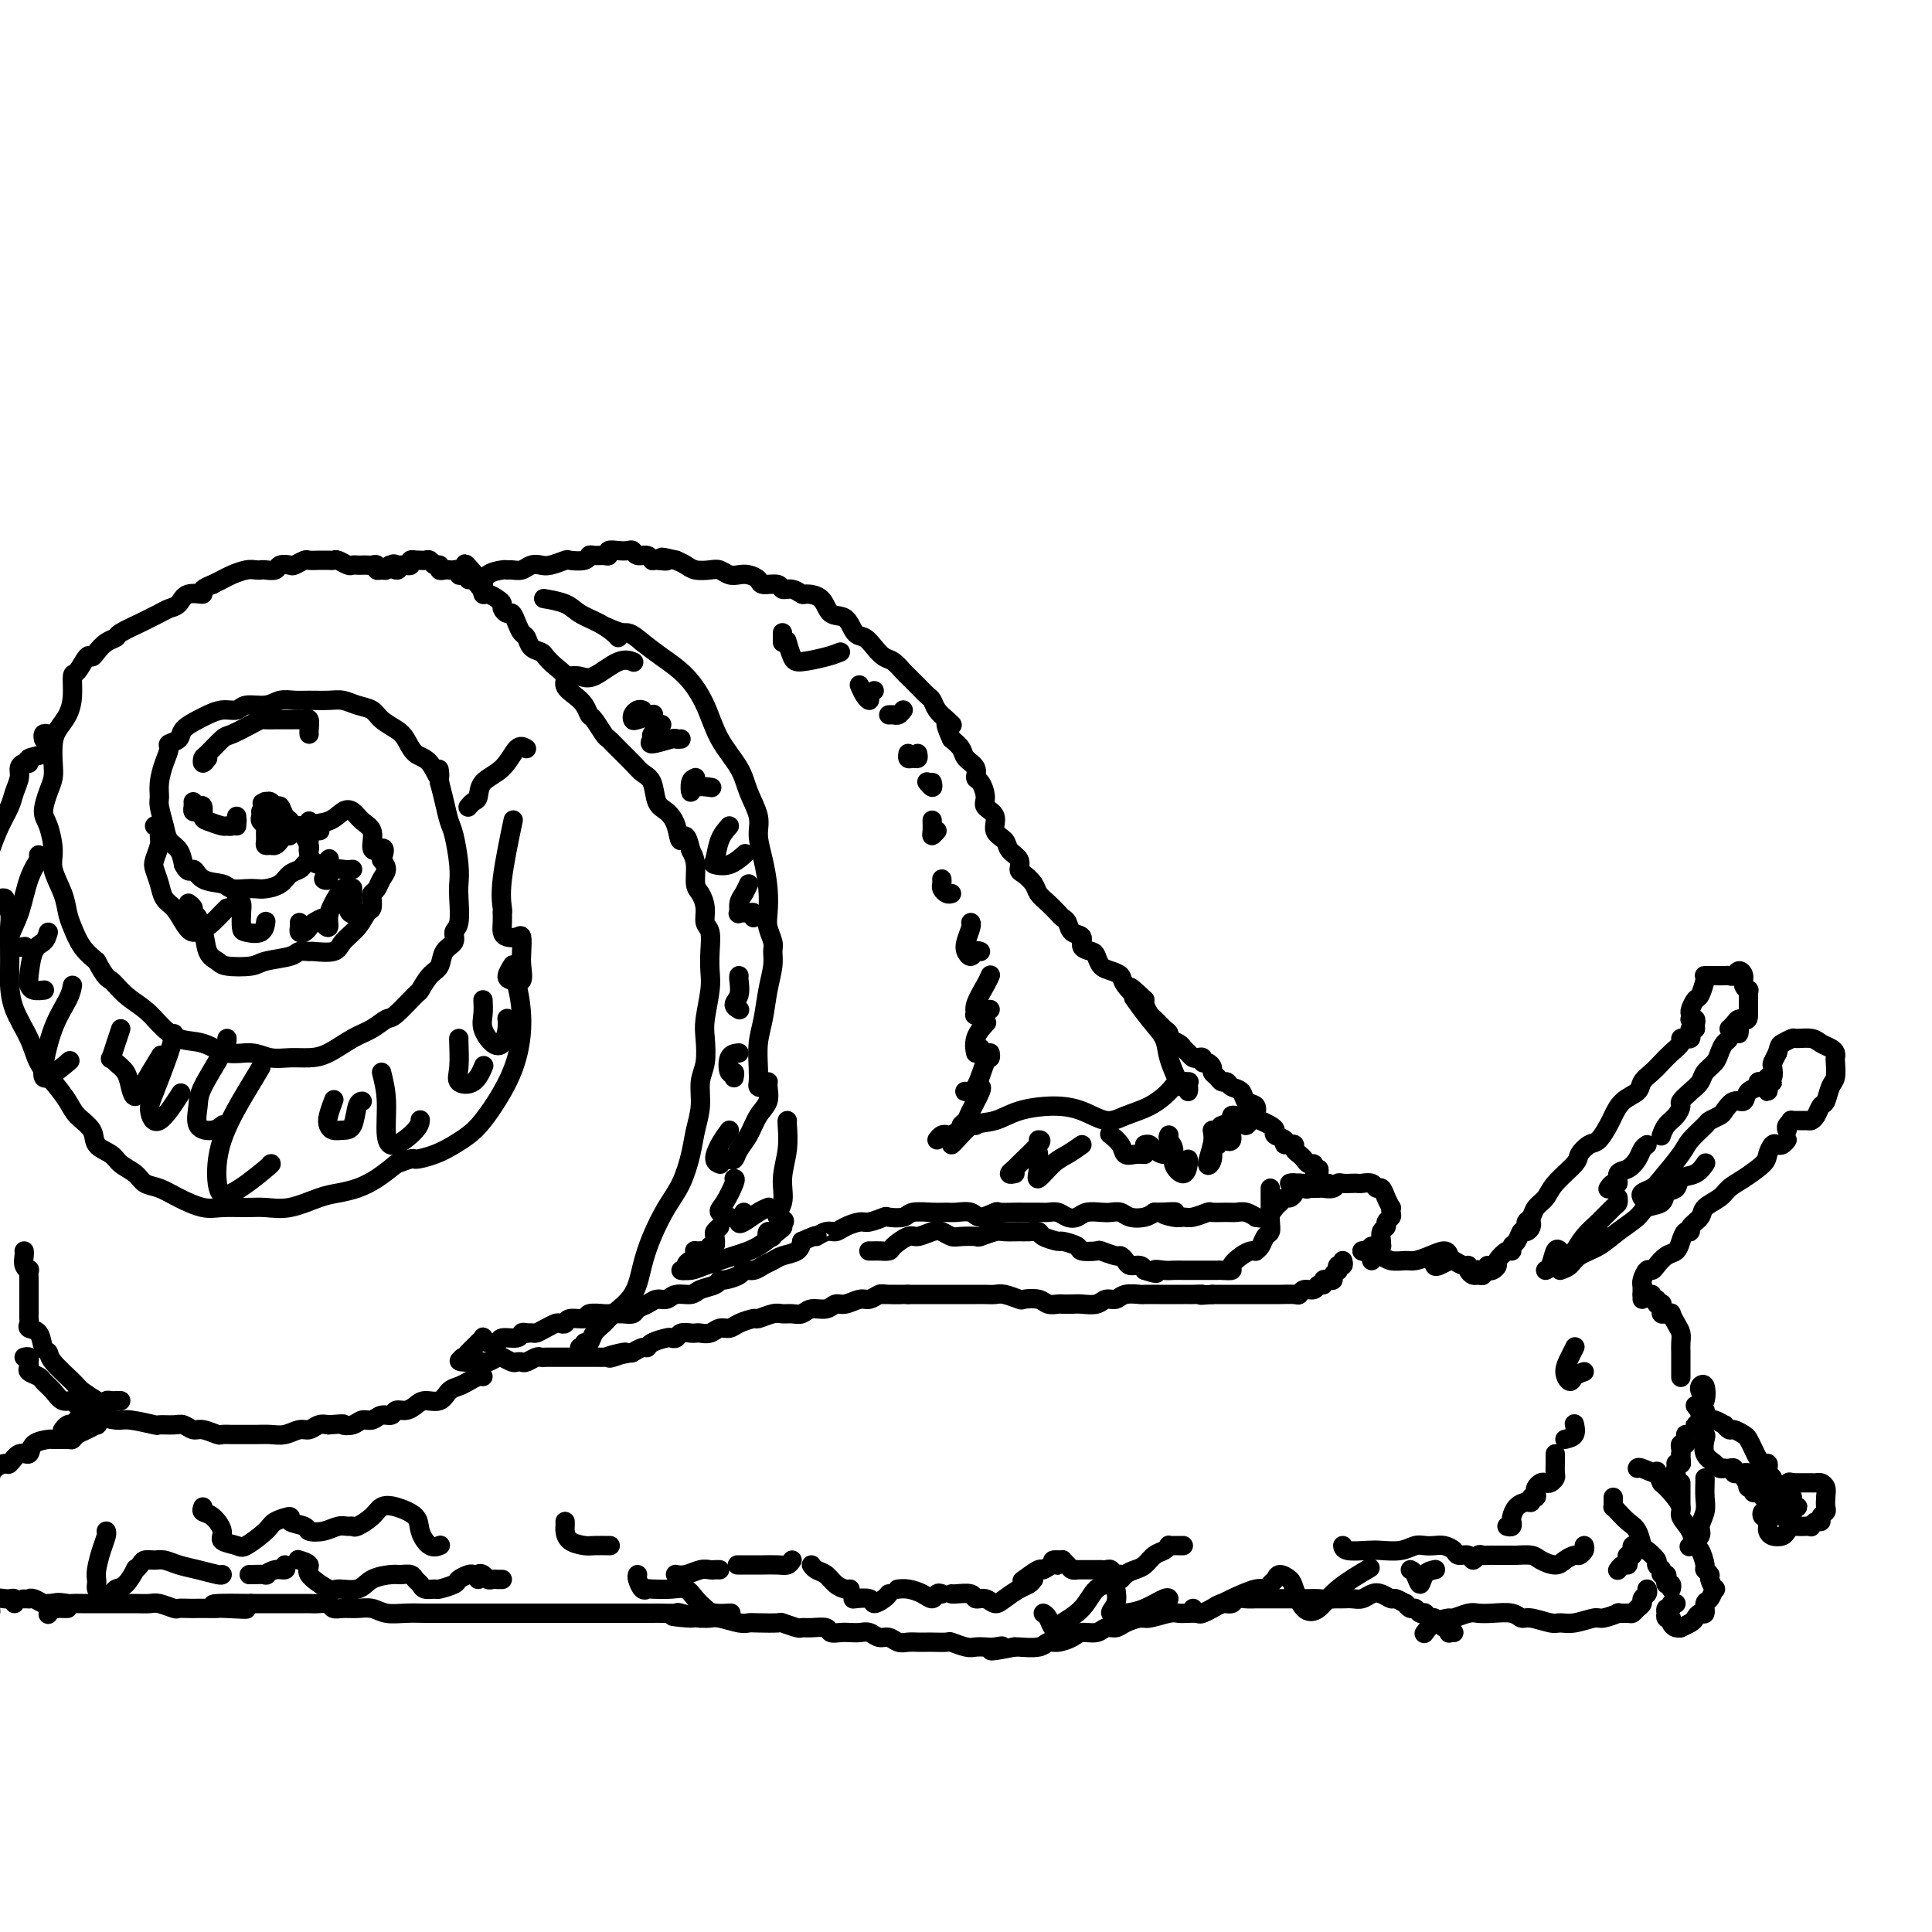 <svg viewBox='0 0 400 400' version='1.1' xmlns='http://www.w3.org/2000/svg' xmlns:xlink='http://www.w3.org/1999/xlink'><g fill='none' stroke='#93C83E' stroke-width='4' stroke-linecap='round' stroke-linejoin='round'><path d='M206,406c-0.232,-0.083 -0.464,-0.167 -1,0c-0.536,0.167 -1.375,0.583 -3,1c-1.625,0.417 -4.036,0.833 -5,1c-0.964,0.167 -0.482,0.083 0,0'/></g>
<g fill='none' stroke='#000000' stroke-width='4' stroke-linecap='round' stroke-linejoin='round'><path d='M284,261c-0.093,-0.431 -0.187,-0.862 0,-1c0.187,-0.138 0.654,0.016 1,0c0.346,-0.016 0.570,-0.203 1,0c0.430,0.203 1.064,0.796 2,1c0.936,0.204 2.174,0.019 3,0c0.826,-0.019 1.241,0.128 2,0c0.759,-0.128 1.864,-0.532 3,-1c1.136,-0.468 2.305,-1.002 3,-1c0.695,0.002 0.918,0.539 1,1c0.082,0.461 0.023,0.846 0,1c-0.023,0.154 -0.012,0.077 0,0'/><path d='M298,261c-0.407,-0.106 -0.815,-0.211 -1,0c-0.185,0.211 -0.148,0.740 0,1c0.148,0.260 0.408,0.251 1,0c0.592,-0.251 1.517,-0.744 2,-1c0.483,-0.256 0.525,-0.275 1,0c0.475,0.275 1.384,0.844 2,1c0.616,0.156 0.940,-0.101 1,0c0.060,0.101 -0.145,0.559 0,1c0.145,0.441 0.641,0.864 1,1c0.359,0.136 0.581,-0.015 1,0c0.419,0.015 1.036,0.196 1,0c-0.036,-0.196 -0.725,-0.770 -1,-1c-0.275,-0.230 -0.138,-0.115 0,0'/><path d='M308,263c0.000,-0.423 0.000,-0.845 0,-1c0.000,-0.155 0.000,-0.042 0,0c0.000,0.042 0.000,0.012 0,0c0.000,-0.012 0.000,-0.006 0,0'/><path d='M308,263c-0.079,-0.027 -0.158,-0.053 0,0c0.158,0.053 0.554,0.187 1,0c0.446,-0.187 0.942,-0.694 1,-1c0.058,-0.306 -0.321,-0.409 0,-1c0.321,-0.591 1.343,-1.669 2,-2c0.657,-0.331 0.949,0.084 1,0c0.051,-0.084 -0.140,-0.666 0,-1c0.140,-0.334 0.612,-0.419 1,-1c0.388,-0.581 0.692,-1.658 1,-2c0.308,-0.342 0.618,0.052 1,0c0.382,-0.052 0.834,-0.550 1,-1c0.166,-0.450 0.045,-0.852 0,-1c-0.045,-0.148 -0.013,-0.042 0,0c0.013,0.042 0.006,0.021 0,0'/><path d='M315,255c0.449,-0.327 0.897,-0.653 1,-1c0.103,-0.347 -0.141,-0.713 0,-1c0.141,-0.287 0.665,-0.493 1,-1c0.335,-0.507 0.480,-1.315 1,-2c0.520,-0.685 1.413,-1.249 2,-2c0.587,-0.751 0.867,-1.691 2,-3c1.133,-1.309 3.120,-2.988 4,-4c0.880,-1.012 0.655,-1.358 1,-2c0.345,-0.642 1.260,-1.579 2,-2c0.740,-0.421 1.305,-0.325 2,-1c0.695,-0.675 1.519,-2.120 2,-3c0.481,-0.880 0.618,-1.194 1,-2c0.382,-0.806 1.008,-2.103 2,-3c0.992,-0.897 2.348,-1.395 3,-2c0.652,-0.605 0.599,-1.317 1,-2c0.401,-0.683 1.255,-1.335 2,-2c0.745,-0.665 1.379,-1.341 2,-2c0.621,-0.659 1.228,-1.300 2,-2c0.772,-0.700 1.710,-1.458 2,-2c0.290,-0.542 -0.067,-0.867 0,-1c0.067,-0.133 0.558,-0.074 1,0c0.442,0.074 0.837,0.164 1,0c0.163,-0.164 0.095,-0.580 0,-1c-0.095,-0.420 -0.218,-0.844 0,-1c0.218,-0.156 0.777,-0.045 1,0c0.223,0.045 0.112,0.022 0,0'/><path d='M351,213c-0.030,-0.311 -0.060,-0.623 0,-1c0.060,-0.377 0.212,-0.821 0,-1c-0.212,-0.179 -0.786,-0.094 -1,0c-0.214,0.094 -0.069,0.196 0,0c0.069,-0.196 0.061,-0.690 0,-1c-0.061,-0.310 -0.174,-0.437 0,-1c0.174,-0.563 0.634,-1.562 1,-2c0.366,-0.438 0.637,-0.313 1,-1c0.363,-0.687 0.817,-2.184 1,-3c0.183,-0.816 0.094,-0.951 0,-1c-0.094,-0.049 -0.194,-0.014 0,0c0.194,0.014 0.682,0.005 1,0c0.318,-0.005 0.466,-0.006 1,0c0.534,0.006 1.454,0.018 2,0c0.546,-0.018 0.720,-0.065 1,0c0.280,0.065 0.667,0.242 1,0c0.333,-0.242 0.611,-0.903 1,-1c0.389,-0.097 0.889,0.369 1,1c0.111,0.631 -0.166,1.426 0,2c0.166,0.574 0.777,0.927 1,1c0.223,0.073 0.060,-0.132 0,0c-0.060,0.132 -0.016,0.602 0,1c0.016,0.398 0.004,0.722 0,1c-0.004,0.278 -0.001,0.508 0,1c0.001,0.492 0.001,1.246 0,2'/><path d='M362,210c0.070,1.616 -0.756,1.155 -1,1c-0.244,-0.155 0.092,-0.003 0,0c-0.092,0.003 -0.612,-0.144 -1,0c-0.388,0.144 -0.643,0.577 -1,1c-0.357,0.423 -0.816,0.835 -1,1c-0.184,0.165 -0.092,0.082 0,0'/><path d='M360,214c0.089,-0.367 0.178,-0.733 0,-1c-0.178,-0.267 -0.624,-0.433 -1,0c-0.376,0.433 -0.682,1.467 -1,2c-0.318,0.533 -0.648,0.566 -1,1c-0.352,0.434 -0.727,1.271 -1,2c-0.273,0.729 -0.445,1.351 -1,2c-0.555,0.649 -1.493,1.325 -2,2c-0.507,0.675 -0.583,1.350 -1,2c-0.417,0.650 -1.176,1.276 -2,2c-0.824,0.724 -1.713,1.546 -2,2c-0.287,0.454 0.028,0.539 0,1c-0.028,0.461 -0.399,1.299 -1,2c-0.601,0.701 -1.431,1.266 -2,2c-0.569,0.734 -0.877,1.638 -1,2c-0.123,0.362 -0.062,0.181 0,0'/><path d='M341,237c-0.353,0.253 -0.707,0.506 -1,1c-0.293,0.494 -0.526,1.227 -1,2c-0.474,0.773 -1.188,1.584 -2,2c-0.812,0.416 -1.720,0.438 -2,1c-0.280,0.563 0.069,1.666 0,2c-0.069,0.334 -0.557,-0.102 -1,0c-0.443,0.102 -0.841,0.744 -1,1c-0.159,0.256 -0.080,0.128 0,0'/><path d='M323,259c-0.339,-0.310 -0.679,-0.619 -1,0c-0.321,0.619 -0.625,2.167 -1,3c-0.375,0.833 -0.821,0.952 -1,1c-0.179,0.048 -0.089,0.024 0,0'/><path d='M326,259c-0.158,0.271 -0.315,0.543 0,0c0.315,-0.543 1.104,-1.900 2,-3c0.896,-1.100 1.900,-1.941 3,-3c1.100,-1.059 2.295,-2.335 3,-3c0.705,-0.665 0.921,-0.717 1,-1c0.079,-0.283 0.023,-0.795 0,-1c-0.023,-0.205 -0.011,-0.102 0,0'/><path d='M330,255c0.417,0.000 0.833,0.000 1,0c0.167,0.000 0.083,0.000 0,0'/><path d='M323,263c0.716,-0.238 1.431,-0.476 2,-1c0.569,-0.524 0.990,-1.335 2,-2c1.010,-0.665 2.607,-1.185 4,-2c1.393,-0.815 2.582,-1.924 4,-3c1.418,-1.076 3.067,-2.118 4,-3c0.933,-0.882 1.151,-1.602 2,-2c0.849,-0.398 2.328,-0.472 3,-1c0.672,-0.528 0.538,-1.508 1,-2c0.462,-0.492 1.522,-0.497 2,-1c0.478,-0.503 0.376,-1.506 1,-2c0.624,-0.494 1.976,-0.479 3,-1c1.024,-0.521 1.721,-1.577 2,-2c0.279,-0.423 0.139,-0.211 0,0'/><path d='M340,248c-0.196,-0.334 -0.391,-0.669 0,-1c0.391,-0.331 1.370,-0.660 2,-1c0.630,-0.340 0.913,-0.693 2,-2c1.087,-1.307 2.978,-3.569 4,-5c1.022,-1.431 1.176,-2.031 2,-3c0.824,-0.969 2.317,-2.306 3,-3c0.683,-0.694 0.554,-0.744 1,-1c0.446,-0.256 1.466,-0.716 2,-1c0.534,-0.284 0.582,-0.390 1,-1c0.418,-0.610 1.207,-1.722 2,-2c0.793,-0.278 1.589,0.280 2,0c0.411,-0.280 0.436,-1.397 1,-2c0.564,-0.603 1.667,-0.693 2,-1c0.333,-0.307 -0.103,-0.830 0,-1c0.103,-0.170 0.746,0.012 1,0c0.254,-0.012 0.121,-0.217 0,0c-0.121,0.217 -0.228,0.858 0,1c0.228,0.142 0.792,-0.214 1,0c0.208,0.214 0.061,1.000 0,1c-0.061,0.000 -0.034,-0.785 0,-1c0.034,-0.215 0.076,0.140 0,0c-0.076,-0.140 -0.270,-0.774 0,-1c0.270,-0.226 1.004,-0.045 1,0c-0.004,0.045 -0.747,-0.048 -1,0c-0.253,0.048 -0.016,0.235 0,0c0.016,-0.235 -0.189,-0.892 0,-1c0.189,-0.108 0.772,0.332 1,0c0.228,-0.332 0.100,-1.435 0,-2c-0.100,-0.565 -0.171,-0.590 0,-1c0.171,-0.410 0.586,-1.205 1,-2'/><path d='M368,218c0.420,-1.629 0.468,-1.701 1,-2c0.532,-0.299 1.546,-0.823 2,-1c0.454,-0.177 0.346,-0.006 1,0c0.654,0.006 2.070,-0.153 3,0c0.930,0.153 1.373,0.616 2,1c0.627,0.384 1.437,0.687 2,1c0.563,0.313 0.880,0.635 1,1c0.120,0.365 0.043,0.774 0,1c-0.043,0.226 -0.053,0.269 0,1c0.053,0.731 0.169,2.150 0,3c-0.169,0.850 -0.623,1.132 -1,2c-0.377,0.868 -0.676,2.324 -1,3c-0.324,0.676 -0.673,0.574 -1,1c-0.327,0.426 -0.633,1.381 -1,2c-0.367,0.619 -0.796,0.901 -1,1c-0.204,0.099 -0.184,0.016 -1,0c-0.816,-0.016 -2.467,0.034 -3,0c-0.533,-0.034 0.053,-0.154 0,0c-0.053,0.154 -0.745,0.580 -1,1c-0.255,0.420 -0.073,0.834 0,1c0.073,0.166 0.036,0.083 0,0'/><path d='M370,236c-0.332,0.409 -0.664,0.818 -1,1c-0.336,0.182 -0.677,0.135 -1,0c-0.323,-0.135 -0.629,-0.360 -1,0c-0.371,0.360 -0.808,1.304 -1,2c-0.192,0.696 -0.139,1.145 -1,2c-0.861,0.855 -2.635,2.116 -4,3c-1.365,0.884 -2.321,1.392 -3,2c-0.679,0.608 -1.081,1.316 -2,2c-0.919,0.684 -2.354,1.345 -3,2c-0.646,0.655 -0.502,1.306 -1,2c-0.498,0.694 -1.638,1.433 -2,2c-0.362,0.567 0.055,0.963 0,1c-0.055,0.037 -0.582,-0.285 -1,0c-0.418,0.285 -0.728,1.177 -1,2c-0.272,0.823 -0.506,1.578 -1,2c-0.494,0.422 -1.246,0.512 -2,1c-0.754,0.488 -1.508,1.374 -2,2c-0.492,0.626 -0.720,0.991 -1,1c-0.280,0.009 -0.611,-0.338 -1,0c-0.389,0.338 -0.835,1.360 -1,2c-0.165,0.640 -0.047,0.897 0,1c0.047,0.103 0.024,0.051 0,0'/><path d='M340,266c0.000,0.310 0.000,0.619 0,1c0.000,0.381 0.000,0.833 0,1c0.000,0.167 0.000,0.048 0,0c0.000,-0.048 0.000,-0.024 0,0'/><path d='M340,268c0.000,0.417 0.000,0.833 0,1c0.000,0.167 0.000,0.083 0,0'/><path d='M342,268c-0.121,0.453 -0.243,0.905 0,1c0.243,0.095 0.850,-0.168 1,0c0.150,0.168 -0.157,0.767 0,1c0.157,0.233 0.777,0.101 1,0c0.223,-0.101 0.050,-0.170 0,0c-0.050,0.170 0.024,0.580 0,1c-0.024,0.420 -0.147,0.851 0,1c0.147,0.149 0.565,0.018 1,0c0.435,-0.018 0.887,0.078 1,0c0.113,-0.078 -0.113,-0.329 0,0c0.113,0.329 0.566,1.239 1,2c0.434,0.761 0.848,1.372 1,2c0.152,0.628 0.041,1.272 0,2c-0.041,0.728 -0.011,1.540 0,2c0.011,0.460 0.003,0.566 0,1c-0.003,0.434 -0.001,1.194 0,2c0.001,0.806 0.000,1.659 0,2c-0.000,0.341 -0.000,0.171 0,0'/><path d='M352,288c-0.105,-0.338 -0.210,-0.676 0,-1c0.210,-0.324 0.736,-0.633 1,0c0.264,0.633 0.267,2.208 0,3c-0.267,0.792 -0.804,0.800 -1,1c-0.196,0.200 -0.053,0.592 0,1c0.053,0.408 0.015,0.831 0,1c-0.015,0.169 -0.008,0.085 0,0'/><path d='M351,291c0.311,0.455 0.623,0.911 1,1c0.377,0.089 0.821,-0.187 1,0c0.179,0.187 0.094,0.839 0,1c-0.094,0.161 -0.198,-0.168 0,0c0.198,0.168 0.697,0.834 1,1c0.303,0.166 0.409,-0.167 1,0c0.591,0.167 1.668,0.832 2,1c0.332,0.168 -0.080,-0.163 0,0c0.080,0.163 0.651,0.820 1,1c0.349,0.180 0.475,-0.117 1,0c0.525,0.117 1.450,0.648 2,1c0.550,0.352 0.725,0.524 1,1c0.275,0.476 0.648,1.255 1,2c0.352,0.745 0.682,1.457 1,2c0.318,0.543 0.625,0.919 1,1c0.375,0.081 0.819,-0.132 1,0c0.181,0.132 0.101,0.610 0,1c-0.101,0.390 -0.222,0.693 0,1c0.222,0.307 0.788,0.619 1,1c0.212,0.381 0.072,0.830 0,1c-0.072,0.170 -0.075,0.060 0,0c0.075,-0.060 0.226,-0.069 0,0c-0.226,0.069 -0.831,0.214 -1,0c-0.169,-0.214 0.099,-0.789 0,-1c-0.099,-0.211 -0.565,-0.057 -1,0c-0.435,0.057 -0.839,0.016 -1,0c-0.161,-0.016 -0.081,-0.008 0,0'/><path d='M366,306c-0.120,0.447 -0.239,0.894 0,1c0.239,0.106 0.837,-0.129 1,0c0.163,0.129 -0.110,0.623 0,1c0.110,0.377 0.604,0.636 1,1c0.396,0.364 0.694,0.832 1,1c0.306,0.168 0.622,0.035 1,0c0.378,-0.035 0.820,0.028 1,0c0.180,-0.028 0.097,-0.148 0,0c-0.097,0.148 -0.208,0.564 0,1c0.208,0.436 0.736,0.892 1,1c0.264,0.108 0.264,-0.133 0,0c-0.264,0.133 -0.792,0.639 -1,1c-0.208,0.361 -0.097,0.576 0,1c0.097,0.424 0.181,1.056 0,1c-0.181,-0.056 -0.627,-0.799 -1,-1c-0.373,-0.201 -0.675,0.139 -1,0c-0.325,-0.139 -0.675,-0.758 -1,-1c-0.325,-0.242 -0.626,-0.106 -1,0c-0.374,0.106 -0.821,0.182 -1,0c-0.179,-0.182 -0.091,-0.622 0,-1c0.091,-0.378 0.183,-0.694 0,-1c-0.183,-0.306 -0.641,-0.603 -1,-1c-0.359,-0.397 -0.618,-0.894 -1,-1c-0.382,-0.106 -0.886,0.178 -1,0c-0.114,-0.178 0.162,-0.817 0,-1c-0.162,-0.183 -0.760,0.091 -1,0c-0.240,-0.091 -0.120,-0.545 0,-1'/><path d='M362,307c-1.408,-1.094 -0.429,-0.829 0,-1c0.429,-0.171 0.308,-0.777 0,-1c-0.308,-0.223 -0.802,-0.064 -1,0c-0.198,0.064 -0.099,0.032 0,0'/><path d='M361,305c-0.304,-0.030 -0.607,-0.061 -1,0c-0.393,0.061 -0.875,0.212 -1,0c-0.125,-0.212 0.107,-0.788 0,-1c-0.107,-0.212 -0.552,-0.059 -1,0c-0.448,0.059 -0.898,0.025 -1,0c-0.102,-0.025 0.144,-0.042 0,0c-0.144,0.042 -0.679,0.141 -1,0c-0.321,-0.141 -0.430,-0.524 -1,-1c-0.570,-0.476 -1.601,-1.045 -2,-2c-0.399,-0.955 -0.164,-2.294 0,-3c0.164,-0.706 0.258,-0.778 0,-1c-0.258,-0.222 -0.867,-0.596 -1,-1c-0.133,-0.404 0.212,-0.840 0,-1c-0.212,-0.160 -0.980,-0.043 -1,0c-0.020,0.043 0.709,0.012 1,0c0.291,-0.012 0.146,-0.006 0,0'/><path d='M349,297c0.008,0.455 0.016,0.909 0,1c-0.016,0.091 -0.057,-0.183 0,0c0.057,0.183 0.211,0.822 0,1c-0.211,0.178 -0.788,-0.106 -1,0c-0.212,0.106 -0.061,0.603 0,1c0.061,0.397 0.030,0.695 0,1c-0.030,0.305 -0.060,0.618 0,1c0.060,0.382 0.208,0.834 0,1c-0.208,0.166 -0.774,0.048 -1,0c-0.226,-0.048 -0.113,-0.024 0,0'/><path d='M348,301c-0.002,0.455 -0.004,0.909 0,1c0.004,0.091 0.015,-0.183 0,0c-0.015,0.183 -0.057,0.822 0,1c0.057,0.178 0.212,-0.106 0,0c-0.212,0.106 -0.792,0.603 -1,1c-0.208,0.397 -0.045,0.695 0,1c0.045,0.305 -0.026,0.618 0,1c0.026,0.382 0.151,0.834 0,1c-0.151,0.166 -0.579,0.045 -1,0c-0.421,-0.045 -0.835,-0.013 -1,0c-0.165,0.013 -0.083,0.006 0,0'/><path d='M366,312c-0.028,-0.122 -0.056,-0.244 0,0c0.056,0.244 0.197,0.853 0,1c-0.197,0.147 -0.732,-0.168 -1,0c-0.268,0.168 -0.268,0.818 0,1c0.268,0.182 0.806,-0.105 1,0c0.194,0.105 0.045,0.603 0,1c-0.045,0.397 0.015,0.692 0,1c-0.015,0.308 -0.106,0.629 0,1c0.106,0.371 0.409,0.793 1,1c0.591,0.207 1.471,0.199 2,0c0.529,-0.199 0.706,-0.590 1,-1c0.294,-0.410 0.705,-0.841 1,-1c0.295,-0.159 0.474,-0.047 1,0c0.526,0.047 1.399,0.027 2,0c0.601,-0.027 0.931,-0.063 1,0c0.069,0.063 -0.121,0.224 0,0c0.121,-0.224 0.554,-0.833 1,-1c0.446,-0.167 0.904,0.107 1,0c0.096,-0.107 -0.170,-0.596 0,-1c0.170,-0.404 0.774,-0.725 1,-1c0.226,-0.275 0.072,-0.504 0,-1c-0.072,-0.496 -0.062,-1.257 0,-2c0.062,-0.743 0.175,-1.467 0,-2c-0.175,-0.533 -0.637,-0.875 -1,-1c-0.363,-0.125 -0.626,-0.034 -1,0c-0.374,0.034 -0.860,0.009 -1,0c-0.140,-0.009 0.066,-0.002 0,0c-0.066,0.002 -0.402,0.001 -1,0c-0.598,-0.001 -1.456,-0.000 -2,0c-0.544,0.000 -0.772,0.000 -1,0'/><path d='M371,307c-1.095,-0.203 -0.332,-0.212 0,0c0.332,0.212 0.233,0.644 0,1c-0.233,0.356 -0.601,0.634 -1,1c-0.399,0.366 -0.828,0.819 -1,1c-0.172,0.181 -0.086,0.091 0,0'/><path d='M348,307c0.000,0.334 0.000,0.668 0,1c0.000,0.332 0.000,0.663 0,1c0.000,0.337 0.000,0.679 0,1c0.000,0.321 0.000,0.622 0,1c0.000,0.378 0.000,0.833 0,1c0.000,0.167 0.000,0.045 0,0c0.000,-0.045 0.000,-0.013 0,0c0.000,0.013 0.000,0.006 0,0'/><path d='M334,310c-0.005,0.305 -0.010,0.610 0,1c0.010,0.390 0.034,0.866 0,1c-0.034,0.134 -0.125,-0.072 0,0c0.125,0.072 0.466,0.424 1,1c0.534,0.576 1.261,1.377 2,2c0.739,0.623 1.489,1.070 2,2c0.511,0.930 0.782,2.344 1,3c0.218,0.656 0.384,0.554 1,1c0.616,0.446 1.682,1.439 2,2c0.318,0.561 -0.112,0.690 0,1c0.112,0.310 0.766,0.800 1,1c0.234,0.200 0.049,0.109 0,0c-0.049,-0.109 0.038,-0.235 0,0c-0.038,0.235 -0.203,0.833 0,1c0.203,0.167 0.772,-0.095 1,0c0.228,0.095 0.114,0.548 0,1c-0.114,0.452 -0.226,0.905 0,1c0.226,0.095 0.792,-0.167 1,0c0.208,0.167 0.060,0.762 0,1c-0.060,0.238 -0.030,0.119 0,0'/><path d='M347,332c-0.453,-0.122 -0.906,-0.244 -1,0c-0.094,0.244 0.170,0.854 0,1c-0.170,0.146 -0.774,-0.172 -1,0c-0.226,0.172 -0.075,0.833 0,1c0.075,0.167 0.075,-0.162 0,0c-0.075,0.162 -0.226,0.814 0,1c0.226,0.186 0.829,-0.093 1,0c0.171,0.093 -0.091,0.558 0,1c0.091,0.442 0.535,0.862 1,1c0.465,0.138 0.950,-0.006 1,0c0.050,0.006 -0.337,0.161 0,0c0.337,-0.161 1.396,-0.639 2,-1c0.604,-0.361 0.753,-0.606 1,-1c0.247,-0.394 0.591,-0.937 1,-1c0.409,-0.063 0.881,0.353 1,0c0.119,-0.353 -0.116,-1.474 0,-2c0.116,-0.526 0.582,-0.455 1,-1c0.418,-0.545 0.787,-1.705 1,-2c0.213,-0.295 0.268,0.274 0,0c-0.268,-0.274 -0.859,-1.391 -1,-2c-0.141,-0.609 0.169,-0.711 0,-1c-0.169,-0.289 -0.818,-0.766 -1,-1c-0.182,-0.234 0.101,-0.227 0,-1c-0.101,-0.773 -0.586,-2.328 -1,-3c-0.414,-0.672 -0.758,-0.463 -1,-1c-0.242,-0.537 -0.383,-1.821 -1,-3c-0.617,-1.179 -1.712,-2.254 -2,-3c-0.288,-0.746 0.230,-1.162 0,-2c-0.230,-0.838 -1.209,-2.096 -2,-3c-0.791,-0.904 -1.396,-1.452 -2,-2'/><path d='M344,307c-1.608,-3.486 -0.627,-2.203 -1,-2c-0.373,0.203 -2.100,-0.676 -3,-1c-0.900,-0.324 -0.971,-0.093 -1,0c-0.029,0.093 -0.014,0.046 0,0'/><path d='M339,320c-0.415,-0.081 -0.829,-0.163 -1,0c-0.171,0.163 -0.098,0.569 0,1c0.098,0.431 0.220,0.885 0,1c-0.220,0.115 -0.781,-0.109 -1,0c-0.219,0.109 -0.097,0.551 0,1c0.097,0.449 0.170,0.905 0,1c-0.170,0.095 -0.581,-0.171 -1,0c-0.419,0.171 -0.844,0.778 -1,1c-0.156,0.222 -0.042,0.060 0,0c0.042,-0.060 0.011,-0.016 0,0c-0.011,0.016 -0.003,0.005 0,0c0.003,-0.005 0.002,-0.002 0,0'/><path d='M353,306c0.009,0.153 0.019,0.306 0,1c-0.019,0.694 -0.065,1.931 0,3c0.065,1.069 0.241,1.972 0,3c-0.241,1.028 -0.900,2.183 -1,3c-0.100,0.817 0.358,1.297 0,2c-0.358,0.703 -1.531,1.629 -2,2c-0.469,0.371 -0.235,0.185 0,0'/><path d='M341,329c0.119,0.334 0.239,0.668 0,1c-0.239,0.332 -0.836,0.663 -1,1c-0.164,0.337 0.105,0.679 0,1c-0.105,0.321 -0.586,0.621 -1,1c-0.414,0.379 -0.762,0.838 -1,1c-0.238,0.162 -0.365,0.028 -1,0c-0.635,-0.028 -1.776,0.049 -2,0c-0.224,-0.049 0.469,-0.224 0,0c-0.469,0.224 -2.102,0.846 -3,1c-0.898,0.154 -1.063,-0.159 -2,0c-0.937,0.159 -2.646,0.790 -4,1c-1.354,0.210 -2.353,0.000 -3,0c-0.647,-0.000 -0.942,0.210 -2,0c-1.058,-0.210 -2.878,-0.841 -4,-1c-1.122,-0.159 -1.545,0.152 -2,0c-0.455,-0.152 -0.942,-0.769 -2,-1c-1.058,-0.231 -2.687,-0.076 -4,0c-1.313,0.076 -2.308,0.075 -3,0c-0.692,-0.075 -1.079,-0.223 -2,0c-0.921,0.223 -2.377,0.817 -3,1c-0.623,0.183 -0.414,-0.044 -1,0c-0.586,0.044 -1.965,0.358 -3,1c-1.035,0.642 -1.724,1.612 -2,2c-0.276,0.388 -0.138,0.194 0,0'/><path d='M301,338c-0.424,0.009 -0.849,0.018 -1,0c-0.151,-0.018 -0.029,-0.061 0,0c0.029,0.061 -0.035,0.228 0,0c0.035,-0.228 0.168,-0.850 0,-1c-0.168,-0.150 -0.636,0.171 -1,0c-0.364,-0.171 -0.623,-0.834 -1,-1c-0.377,-0.166 -0.872,0.166 -1,0c-0.128,-0.166 0.110,-0.829 0,-1c-0.110,-0.171 -0.568,0.152 -1,0c-0.432,-0.152 -0.837,-0.777 -1,-1c-0.163,-0.223 -0.085,-0.045 0,0c0.085,0.045 0.176,-0.045 0,0c-0.176,0.045 -0.620,0.223 -1,0c-0.380,-0.223 -0.697,-0.848 -1,-1c-0.303,-0.152 -0.591,0.171 -1,0c-0.409,-0.171 -0.939,-0.834 -1,-1c-0.061,-0.166 0.346,0.165 0,0c-0.346,-0.165 -1.443,-0.825 -2,-1c-0.557,-0.175 -0.572,0.135 -1,0c-0.428,-0.135 -1.269,-0.716 -2,-1c-0.731,-0.284 -1.350,-0.272 -2,0c-0.650,0.272 -1.329,0.805 -2,1c-0.671,0.195 -1.335,0.053 -2,0c-0.665,-0.053 -1.333,-0.015 -2,0c-0.667,0.015 -1.334,0.008 -2,0'/><path d='M276,331c-2.147,0.155 -2.515,0.041 -3,0c-0.485,-0.041 -1.088,-0.011 -2,0c-0.912,0.011 -2.133,0.003 -3,0c-0.867,-0.003 -1.380,-0.001 -2,0c-0.620,0.001 -1.349,0.001 -2,0c-0.651,-0.001 -1.225,-0.001 -2,0c-0.775,0.001 -1.751,0.004 -2,0c-0.249,-0.004 0.228,-0.016 0,0c-0.228,0.016 -1.163,0.060 -2,0c-0.837,-0.060 -1.576,-0.222 -2,0c-0.424,0.222 -0.532,0.830 -1,1c-0.468,0.170 -1.294,-0.098 -2,0c-0.706,0.098 -1.292,0.562 -2,1c-0.708,0.438 -1.538,0.848 -2,1c-0.462,0.152 -0.554,0.045 -1,0c-0.446,-0.045 -1.245,-0.027 -2,0c-0.755,0.027 -1.466,0.062 -2,0c-0.534,-0.062 -0.891,-0.223 -2,0c-1.109,0.223 -2.969,0.829 -4,1c-1.031,0.171 -1.234,-0.094 -2,0c-0.766,0.094 -2.096,0.546 -3,1c-0.904,0.454 -1.382,0.909 -2,1c-0.618,0.091 -1.377,-0.182 -2,0c-0.623,0.182 -1.112,0.818 -2,1c-0.888,0.182 -2.175,-0.091 -3,0c-0.825,0.091 -1.188,0.546 -2,1c-0.812,0.454 -2.074,0.906 -3,1c-0.926,0.094 -1.516,-0.171 -2,0c-0.484,0.171 -0.861,0.777 -2,1c-1.139,0.223 -3.040,0.064 -4,0c-0.960,-0.064 -0.980,-0.032 -1,0'/><path d='M210,341c-7.760,1.547 -4.161,0.416 -3,0c1.161,-0.416 -0.117,-0.115 -1,0c-0.883,0.115 -1.372,0.045 -2,0c-0.628,-0.045 -1.394,-0.065 -2,0c-0.606,0.065 -1.050,0.213 -2,0c-0.950,-0.213 -2.404,-0.789 -3,-1c-0.596,-0.211 -0.334,-0.057 -1,0c-0.666,0.057 -2.261,0.016 -3,0c-0.739,-0.016 -0.621,-0.008 -1,0c-0.379,0.008 -1.256,0.017 -2,0c-0.744,-0.017 -1.354,-0.061 -2,0c-0.646,0.061 -1.328,0.227 -2,0c-0.672,-0.227 -1.335,-0.845 -2,-1c-0.665,-0.155 -1.333,0.154 -2,0c-0.667,-0.154 -1.335,-0.772 -2,-1c-0.665,-0.228 -1.328,-0.065 -2,0c-0.672,0.065 -1.352,0.032 -2,0c-0.648,-0.032 -1.263,-0.061 -2,0c-0.737,0.061 -1.596,0.214 -2,0c-0.404,-0.214 -0.354,-0.793 -1,-1c-0.646,-0.207 -1.987,-0.041 -3,0c-1.013,0.041 -1.696,-0.041 -2,0c-0.304,0.041 -0.228,0.207 -1,0c-0.772,-0.207 -2.393,-0.786 -3,-1c-0.607,-0.214 -0.201,-0.061 -1,0c-0.799,0.061 -2.805,0.030 -4,0c-1.195,-0.030 -1.580,-0.061 -2,0c-0.420,0.061 -0.875,0.212 -2,0c-1.125,-0.212 -2.918,-0.788 -4,-1c-1.082,-0.212 -1.452,-0.061 -2,0c-0.548,0.061 -1.274,0.030 -2,0'/><path d='M145,335c-10.392,-0.868 -3.872,-0.036 -2,0c1.872,0.036 -0.904,-0.722 -2,-1c-1.096,-0.278 -0.513,-0.074 -1,0c-0.487,0.074 -2.046,0.020 -3,0c-0.954,-0.020 -1.305,-0.005 -2,0c-0.695,0.005 -1.735,0.001 -3,0c-1.265,-0.001 -2.754,-0.000 -4,0c-1.246,0.000 -2.250,0.000 -3,0c-0.750,-0.000 -1.245,-0.000 -2,0c-0.755,0.000 -1.769,0.000 -3,0c-1.231,-0.000 -2.681,0.000 -4,0c-1.319,-0.000 -2.509,-0.000 -4,0c-1.491,0.000 -3.283,0.000 -5,0c-1.717,-0.000 -3.358,-0.000 -5,0c-1.642,0.000 -3.286,0.001 -5,0c-1.714,-0.001 -3.498,-0.004 -5,0c-1.502,0.004 -2.723,0.015 -4,0c-1.277,-0.015 -2.611,-0.057 -4,0c-1.389,0.057 -2.834,0.212 -4,0c-1.166,-0.212 -2.052,-0.793 -3,-1c-0.948,-0.207 -1.958,-0.041 -3,0c-1.042,0.041 -2.115,-0.041 -3,0c-0.885,0.041 -1.583,0.207 -2,0c-0.417,-0.207 -0.552,-0.788 -1,-1c-0.448,-0.212 -1.207,-0.057 -2,0c-0.793,0.057 -1.619,0.015 -2,0c-0.381,-0.015 -0.318,-0.004 -1,0c-0.682,0.004 -2.111,0.001 -3,0c-0.889,-0.001 -1.239,-0.000 -2,0c-0.761,0.000 -1.932,0.000 -3,0c-1.068,-0.000 -2.034,-0.000 -3,0'/><path d='M52,332c-14.684,-0.238 -4.893,0.668 -2,1c2.893,0.332 -1.111,0.089 -3,0c-1.889,-0.089 -1.662,-0.024 -2,0c-0.338,0.024 -1.240,0.007 -2,0c-0.760,-0.007 -1.376,-0.006 -2,0c-0.624,0.006 -1.254,0.016 -2,0c-0.746,-0.016 -1.606,-0.057 -2,0c-0.394,0.057 -0.321,0.211 -1,0c-0.679,-0.211 -2.111,-0.789 -3,-1c-0.889,-0.211 -1.234,-0.057 -2,0c-0.766,0.057 -1.952,0.015 -3,0c-1.048,-0.015 -1.959,-0.004 -3,0c-1.041,0.004 -2.213,0.002 -3,0c-0.787,-0.002 -1.188,-0.002 -2,0c-0.812,0.002 -2.036,0.008 -3,0c-0.964,-0.008 -1.670,-0.030 -2,0c-0.330,0.030 -0.284,0.111 -1,0c-0.716,-0.111 -2.193,-0.415 -3,0c-0.807,0.415 -0.945,1.547 -1,2c-0.055,0.453 -0.028,0.226 0,0'/><path d='M14,333c-0.339,0.008 -0.678,0.016 -1,0c-0.322,-0.016 -0.625,-0.057 -1,0c-0.375,0.057 -0.820,0.212 -1,0c-0.180,-0.212 -0.093,-0.793 0,-1c0.093,-0.207 0.193,-0.041 0,0c-0.193,0.041 -0.677,-0.041 -1,0c-0.323,0.041 -0.484,0.207 -1,0c-0.516,-0.207 -1.389,-0.788 -2,-1c-0.611,-0.212 -0.962,-0.057 -1,0c-0.038,0.057 0.237,0.015 0,0c-0.237,-0.015 -0.987,-0.004 -1,0c-0.013,0.004 0.711,0.001 1,0c0.289,-0.001 0.145,-0.001 0,0'/><path d='M285,259c-0.312,0.000 -0.623,0.000 -1,0c-0.377,0.000 -0.819,0.000 -1,0c-0.181,0.000 -0.100,0.000 0,0c0.100,0.000 0.219,0.000 0,0c-0.219,0.000 -0.777,0.000 -1,0c-0.223,0.000 -0.112,0.000 0,0'/><path d='M282,259c0.303,0.141 0.607,0.283 1,0c0.393,-0.283 0.876,-0.989 1,-1c0.124,-0.011 -0.110,0.675 0,1c0.110,0.325 0.564,0.291 1,0c0.436,-0.291 0.853,-0.837 1,-1c0.147,-0.163 0.024,0.059 0,0c-0.024,-0.059 0.050,-0.397 0,-1c-0.050,-0.603 -0.224,-1.471 0,-2c0.224,-0.529 0.844,-0.720 1,-1c0.156,-0.280 -0.154,-0.648 0,-1c0.154,-0.352 0.770,-0.688 1,-1c0.230,-0.312 0.073,-0.599 0,-1c-0.073,-0.401 -0.061,-0.915 0,-1c0.061,-0.085 0.172,0.261 0,0c-0.172,-0.261 -0.627,-1.128 -1,-2c-0.373,-0.872 -0.663,-1.750 -1,-2c-0.337,-0.250 -0.719,0.129 -1,0c-0.281,-0.129 -0.460,-0.766 -1,-1c-0.540,-0.234 -1.440,-0.064 -2,0c-0.560,0.064 -0.779,0.021 -1,0c-0.221,-0.021 -0.444,-0.020 -1,0c-0.556,0.020 -1.444,0.058 -2,0c-0.556,-0.058 -0.779,-0.212 -1,0c-0.221,0.212 -0.440,0.789 -1,1c-0.560,0.211 -1.459,0.057 -2,0c-0.541,-0.057 -0.722,-0.015 -1,0c-0.278,0.015 -0.652,0.004 -1,0c-0.348,-0.004 -0.671,-0.001 -1,0c-0.329,0.001 -0.666,0.000 -1,0c-0.334,-0.000 -0.667,-0.000 -1,0'/><path d='M269,246c-2.726,-0.536 -0.542,-0.875 0,-1c0.542,-0.125 -0.560,-0.036 -1,0c-0.440,0.036 -0.220,0.018 0,0'/><path d='M270,245c-0.119,0.392 -0.238,0.785 0,1c0.238,0.215 0.834,0.254 1,0c0.166,-0.254 -0.096,-0.800 0,-1c0.096,-0.200 0.552,-0.054 1,0c0.448,0.054 0.888,0.014 1,0c0.112,-0.014 -0.103,-0.003 0,0c0.103,0.003 0.525,-0.002 1,0c0.475,0.002 1.003,0.012 1,0c-0.003,-0.012 -0.536,-0.046 -1,0c-0.464,0.046 -0.860,0.171 -1,0c-0.140,-0.171 -0.023,-0.638 0,-1c0.023,-0.362 -0.049,-0.618 0,-1c0.049,-0.382 0.220,-0.890 0,-1c-0.220,-0.110 -0.832,0.178 -1,0c-0.168,-0.178 0.109,-0.821 0,-1c-0.109,-0.179 -0.603,0.106 -1,0c-0.397,-0.106 -0.698,-0.603 -1,-1c-0.302,-0.397 -0.607,-0.694 -1,-1c-0.393,-0.306 -0.875,-0.621 -1,-1c-0.125,-0.379 0.107,-0.823 0,-1c-0.107,-0.177 -0.554,-0.089 -1,0'/><path d='M267,237c-1.188,-0.726 -1.158,-0.040 -1,0c0.158,0.040 0.442,-0.567 0,-1c-0.442,-0.433 -1.611,-0.692 -2,-1c-0.389,-0.308 0.003,-0.664 0,-1c-0.003,-0.336 -0.400,-0.652 -1,-1c-0.600,-0.348 -1.402,-0.727 -2,-1c-0.598,-0.273 -0.990,-0.440 -1,-1c-0.010,-0.560 0.362,-1.513 0,-2c-0.362,-0.487 -1.459,-0.508 -2,-1c-0.541,-0.492 -0.526,-1.455 -1,-2c-0.474,-0.545 -1.437,-0.671 -2,-1c-0.563,-0.329 -0.724,-0.861 -1,-1c-0.276,-0.139 -0.665,0.117 -1,0c-0.335,-0.117 -0.616,-0.605 -1,-1c-0.384,-0.395 -0.873,-0.698 -1,-1c-0.127,-0.302 0.107,-0.603 0,-1c-0.107,-0.397 -0.553,-0.890 -1,-1c-0.447,-0.110 -0.893,0.164 -1,0c-0.107,-0.164 0.126,-0.765 0,-1c-0.126,-0.235 -0.610,-0.104 -1,0c-0.390,0.104 -0.687,0.183 -1,0c-0.313,-0.183 -0.644,-0.627 -1,-1c-0.356,-0.373 -0.738,-0.676 -1,-1c-0.262,-0.324 -0.403,-0.668 -1,-1c-0.597,-0.332 -1.651,-0.651 -2,-1c-0.349,-0.349 0.008,-0.727 0,-1c-0.008,-0.273 -0.381,-0.441 -1,-1c-0.619,-0.559 -1.486,-1.511 -2,-2c-0.514,-0.489 -0.677,-0.516 -1,-1c-0.323,-0.484 -0.807,-1.424 -1,-2c-0.193,-0.576 -0.097,-0.788 0,-1'/><path d='M237,207c-4.982,-4.775 -2.438,-1.712 -2,-1c0.438,0.712 -1.231,-0.926 -2,-2c-0.769,-1.074 -0.638,-1.583 -1,-2c-0.362,-0.417 -1.215,-0.740 -2,-1c-0.785,-0.260 -1.501,-0.455 -2,-1c-0.499,-0.545 -0.782,-1.440 -1,-2c-0.218,-0.560 -0.373,-0.784 -1,-1c-0.627,-0.216 -1.726,-0.425 -2,-1c-0.274,-0.575 0.278,-1.515 0,-2c-0.278,-0.485 -1.387,-0.514 -2,-1c-0.613,-0.486 -0.732,-1.429 -1,-2c-0.268,-0.571 -0.687,-0.772 -1,-1c-0.313,-0.228 -0.521,-0.485 -1,-1c-0.479,-0.515 -1.229,-1.289 -2,-2c-0.771,-0.711 -1.564,-1.359 -2,-2c-0.436,-0.641 -0.516,-1.274 -1,-2c-0.484,-0.726 -1.371,-1.546 -2,-2c-0.629,-0.454 -1.000,-0.543 -1,-1c-0.000,-0.457 0.370,-1.281 0,-2c-0.370,-0.719 -1.480,-1.334 -2,-2c-0.520,-0.666 -0.450,-1.385 -1,-2c-0.550,-0.615 -1.719,-1.128 -2,-2c-0.281,-0.872 0.327,-2.102 0,-3c-0.327,-0.898 -1.588,-1.462 -2,-2c-0.412,-0.538 0.026,-1.050 0,-2c-0.026,-0.950 -0.517,-2.337 -1,-3c-0.483,-0.663 -0.958,-0.600 -1,-1c-0.042,-0.400 0.350,-1.262 0,-2c-0.350,-0.738 -1.440,-1.353 -2,-2c-0.560,-0.647 -0.588,-1.328 -1,-2c-0.412,-0.672 -1.206,-1.336 -2,-2'/><path d='M197,153c-2.289,-4.975 -0.510,-3.412 0,-3c0.510,0.412 -0.247,-0.326 -1,-1c-0.753,-0.674 -1.501,-1.284 -2,-2c-0.499,-0.716 -0.749,-1.539 -1,-2c-0.251,-0.461 -0.504,-0.561 -1,-1c-0.496,-0.439 -1.235,-1.216 -2,-2c-0.765,-0.784 -1.556,-1.575 -2,-2c-0.444,-0.425 -0.542,-0.485 -1,-1c-0.458,-0.515 -1.278,-1.484 -2,-2c-0.722,-0.516 -1.347,-0.580 -2,-1c-0.653,-0.420 -1.334,-1.196 -2,-2c-0.666,-0.804 -1.318,-1.637 -2,-2c-0.682,-0.363 -1.395,-0.255 -2,-1c-0.605,-0.745 -1.103,-2.342 -2,-3c-0.897,-0.658 -2.193,-0.376 -3,-1c-0.807,-0.624 -1.123,-2.152 -2,-3c-0.877,-0.848 -2.313,-1.016 -3,-1c-0.687,0.016 -0.626,0.215 -1,0c-0.374,-0.215 -1.185,-0.845 -2,-1c-0.815,-0.155 -1.636,0.165 -2,0c-0.364,-0.165 -0.271,-0.815 -1,-1c-0.729,-0.185 -2.278,0.095 -3,0c-0.722,-0.095 -0.616,-0.565 -1,-1c-0.384,-0.435 -1.256,-0.835 -2,-1c-0.744,-0.165 -1.358,-0.096 -2,0c-0.642,0.096 -1.313,0.219 -2,0c-0.687,-0.219 -1.391,-0.780 -2,-1c-0.609,-0.220 -1.122,-0.100 -2,0c-0.878,0.100 -2.121,0.181 -3,0c-0.879,-0.181 -1.394,-0.623 -2,-1c-0.606,-0.377 -1.303,-0.688 -2,-1'/><path d='M140,116c-4.987,-1.233 -2.453,-0.315 -2,0c0.453,0.315 -1.174,0.028 -2,0c-0.826,-0.028 -0.851,0.203 -1,0c-0.149,-0.203 -0.424,-0.839 -1,-1c-0.576,-0.161 -1.454,0.152 -2,0c-0.546,-0.152 -0.758,-0.769 -1,-1c-0.242,-0.231 -0.512,-0.076 -1,0c-0.488,0.076 -1.195,0.073 -2,0c-0.805,-0.073 -1.708,-0.217 -2,0c-0.292,0.217 0.026,0.794 0,1c-0.026,0.206 -0.396,0.041 -1,0c-0.604,-0.041 -1.441,0.040 -2,0c-0.559,-0.040 -0.839,-0.203 -1,0c-0.161,0.203 -0.203,0.773 -1,1c-0.797,0.227 -2.349,0.112 -3,0c-0.651,-0.112 -0.401,-0.222 -1,0c-0.599,0.222 -2.048,0.778 -3,1c-0.952,0.222 -1.407,0.112 -2,0c-0.593,-0.112 -1.323,-0.227 -2,0c-0.677,0.227 -1.302,0.795 -2,1c-0.698,0.205 -1.469,0.048 -2,0c-0.531,-0.048 -0.822,0.012 -1,0c-0.178,-0.012 -0.244,-0.096 -1,0c-0.756,0.096 -2.204,0.372 -3,1c-0.796,0.628 -0.942,1.608 -1,2c-0.058,0.392 -0.029,0.196 0,0'/><path d='M120,279c0.449,0.126 0.897,0.252 1,0c0.103,-0.252 -0.140,-0.881 0,-1c0.140,-0.119 0.664,0.273 1,0c0.336,-0.273 0.485,-1.212 1,-2c0.515,-0.788 1.397,-1.426 2,-2c0.603,-0.574 0.927,-1.083 2,-2c1.073,-0.917 2.896,-2.242 4,-4c1.104,-1.758 1.490,-3.950 2,-6c0.510,-2.050 1.145,-3.958 2,-6c0.855,-2.042 1.932,-4.218 3,-6c1.068,-1.782 2.128,-3.169 3,-5c0.872,-1.831 1.558,-4.105 2,-6c0.442,-1.895 0.641,-3.410 1,-5c0.359,-1.590 0.880,-3.255 1,-5c0.120,-1.745 -0.160,-3.569 0,-5c0.160,-1.431 0.761,-2.469 1,-4c0.239,-1.531 0.116,-3.556 0,-5c-0.116,-1.444 -0.226,-2.306 0,-4c0.226,-1.694 0.789,-4.221 1,-6c0.211,-1.779 0.071,-2.811 0,-4c-0.071,-1.189 -0.074,-2.535 0,-4c0.074,-1.465 0.226,-3.048 0,-4c-0.226,-0.952 -0.830,-1.273 -1,-2c-0.170,-0.727 0.095,-1.861 0,-3c-0.095,-1.139 -0.551,-2.285 -1,-3c-0.449,-0.715 -0.890,-1.000 -1,-2c-0.110,-1.000 0.111,-2.714 0,-4c-0.111,-1.286 -0.556,-2.143 -1,-3'/><path d='M143,176c-1.036,-4.801 -1.624,-2.305 -2,-2c-0.376,0.305 -0.538,-1.581 -1,-3c-0.462,-1.419 -1.225,-2.371 -2,-3c-0.775,-0.629 -1.562,-0.934 -2,-2c-0.438,-1.066 -0.527,-2.892 -1,-4c-0.473,-1.108 -1.330,-1.499 -2,-2c-0.670,-0.501 -1.153,-1.112 -2,-2c-0.847,-0.888 -2.058,-2.054 -3,-3c-0.942,-0.946 -1.614,-1.671 -2,-2c-0.386,-0.329 -0.487,-0.262 -1,-1c-0.513,-0.738 -1.438,-2.281 -2,-3c-0.562,-0.719 -0.762,-0.615 -1,-1c-0.238,-0.385 -0.514,-1.258 -1,-2c-0.486,-0.742 -1.181,-1.354 -2,-2c-0.819,-0.646 -1.763,-1.325 -2,-2c-0.237,-0.675 0.231,-1.346 0,-2c-0.231,-0.654 -1.161,-1.293 -2,-2c-0.839,-0.707 -1.587,-1.484 -2,-2c-0.413,-0.516 -0.492,-0.771 -1,-1c-0.508,-0.229 -1.446,-0.433 -2,-1c-0.554,-0.567 -0.726,-1.496 -1,-2c-0.274,-0.504 -0.652,-0.583 -1,-1c-0.348,-0.417 -0.667,-1.173 -1,-2c-0.333,-0.827 -0.680,-1.727 -1,-2c-0.320,-0.273 -0.614,0.080 -1,0c-0.386,-0.080 -0.864,-0.594 -1,-1c-0.136,-0.406 0.068,-0.703 0,-1c-0.068,-0.297 -0.410,-0.595 -1,-1c-0.590,-0.405 -1.428,-0.917 -2,-1c-0.572,-0.083 -0.878,0.262 -1,0c-0.122,-0.262 -0.061,-1.131 0,-2'/><path d='M100,121c-6.835,-8.444 -2.423,-2.052 -1,0c1.423,2.052 -0.145,-0.234 -1,-1c-0.855,-0.766 -0.999,-0.013 -1,0c-0.001,0.013 0.140,-0.715 0,-1c-0.140,-0.285 -0.562,-0.129 -1,0c-0.438,0.129 -0.890,0.230 -1,0c-0.110,-0.230 0.124,-0.793 0,-1c-0.124,-0.207 -0.607,-0.060 -1,0c-0.393,0.060 -0.697,0.031 -1,0c-0.303,-0.031 -0.606,-0.065 -1,0c-0.394,0.065 -0.879,0.228 -1,0c-0.121,-0.228 0.123,-0.846 0,-1c-0.123,-0.154 -0.611,0.155 -1,0c-0.389,-0.155 -0.677,-0.773 -1,-1c-0.323,-0.227 -0.679,-0.062 -1,0c-0.321,0.062 -0.607,0.020 -1,0c-0.393,-0.020 -0.893,-0.020 -1,0c-0.107,0.020 0.179,0.058 0,0c-0.179,-0.058 -0.821,-0.212 -1,0c-0.179,0.212 0.107,0.789 0,1c-0.107,0.211 -0.606,0.057 -1,0c-0.394,-0.057 -0.684,-0.016 -1,0c-0.316,0.016 -0.658,0.008 -1,0'/><path d='M82,117c-2.797,-0.336 -0.791,0.824 0,1c0.791,0.176 0.366,-0.631 0,-1c-0.366,-0.369 -0.672,-0.299 -1,0c-0.328,0.299 -0.679,0.826 -1,1c-0.321,0.174 -0.611,-0.006 -1,0c-0.389,0.006 -0.878,0.198 -1,0c-0.122,-0.198 0.122,-0.785 0,-1c-0.122,-0.215 -0.610,-0.058 -1,0c-0.390,0.058 -0.681,0.017 -1,0c-0.319,-0.017 -0.667,-0.008 -1,0c-0.333,0.008 -0.653,0.016 -1,0c-0.347,-0.016 -0.723,-0.057 -1,0c-0.277,0.057 -0.456,0.211 -1,0c-0.544,-0.211 -1.454,-0.789 -2,-1c-0.546,-0.211 -0.728,-0.056 -1,0c-0.272,0.056 -0.635,0.014 -1,0c-0.365,-0.014 -0.732,-0.000 -1,0c-0.268,0.000 -0.438,-0.014 -1,0c-0.562,0.014 -1.517,0.055 -2,0c-0.483,-0.055 -0.496,-0.207 -1,0c-0.504,0.207 -1.501,0.773 -2,1c-0.499,0.227 -0.501,0.113 -1,0c-0.499,-0.113 -1.495,-0.226 -2,0c-0.505,0.226 -0.518,0.792 -1,1c-0.482,0.208 -1.431,0.059 -2,0c-0.569,-0.059 -0.757,-0.027 -1,0c-0.243,0.027 -0.540,0.049 -1,0c-0.460,-0.049 -1.082,-0.168 -2,0c-0.918,0.168 -2.132,0.622 -3,1c-0.868,0.378 -1.391,0.679 -2,1c-0.609,0.321 -1.305,0.660 -2,1'/><path d='M44,121c-3.391,1.256 -1.867,1.894 -2,2c-0.133,0.106 -1.923,-0.322 -3,0c-1.077,0.322 -1.441,1.395 -2,2c-0.559,0.605 -1.313,0.743 -2,1c-0.687,0.257 -1.307,0.632 -2,1c-0.693,0.368 -1.459,0.728 -2,1c-0.541,0.272 -0.855,0.458 -2,1c-1.145,0.542 -3.119,1.442 -4,2c-0.881,0.558 -0.669,0.773 -1,1c-0.331,0.227 -1.205,0.464 -2,1c-0.795,0.536 -1.509,1.370 -2,2c-0.491,0.630 -0.758,1.056 -1,1c-0.242,-0.056 -0.459,-0.595 -1,0c-0.541,0.595 -1.405,2.322 -2,3c-0.595,0.678 -0.920,0.305 -1,1c-0.080,0.695 0.083,2.458 0,4c-0.083,1.542 -0.414,2.864 -1,4c-0.586,1.136 -1.428,2.088 -2,3c-0.572,0.912 -0.876,1.785 -1,3c-0.124,1.215 -0.069,2.774 0,4c0.069,1.226 0.152,2.120 0,3c-0.152,0.880 -0.540,1.746 -1,3c-0.460,1.254 -0.992,2.898 -1,4c-0.008,1.102 0.509,1.664 1,3c0.491,1.336 0.957,3.448 1,5c0.043,1.552 -0.337,2.544 0,4c0.337,1.456 1.391,3.376 2,5c0.609,1.624 0.771,2.951 1,4c0.229,1.049 0.523,1.821 1,3c0.477,1.179 1.136,2.765 2,4c0.864,1.235 1.932,2.117 3,3'/><path d='M20,199c1.945,3.702 2.308,3.458 3,4c0.692,0.542 1.713,1.870 3,3c1.287,1.130 2.839,2.062 4,3c1.161,0.938 1.931,1.882 3,3c1.069,1.118 2.438,2.408 4,3c1.562,0.592 3.316,0.484 5,1c1.684,0.516 3.297,1.655 5,2c1.703,0.345 3.497,-0.105 5,0c1.503,0.105 2.716,0.764 4,1c1.284,0.236 2.640,0.047 4,0c1.360,-0.047 2.725,0.046 4,0c1.275,-0.046 2.461,-0.233 4,-1c1.539,-0.767 3.432,-2.115 5,-3c1.568,-0.885 2.811,-1.306 4,-2c1.189,-0.694 2.324,-1.660 3,-2c0.676,-0.340 0.892,-0.054 2,-1c1.108,-0.946 3.108,-3.125 4,-4c0.892,-0.875 0.678,-0.447 1,-1c0.322,-0.553 1.182,-2.088 2,-3c0.818,-0.912 1.596,-1.200 2,-2c0.404,-0.800 0.434,-2.112 1,-3c0.566,-0.888 1.668,-1.353 2,-2c0.332,-0.647 -0.106,-1.475 0,-2c0.106,-0.525 0.758,-0.746 1,-2c0.242,-1.254 0.076,-3.542 0,-5c-0.076,-1.458 -0.062,-2.087 0,-3c0.062,-0.913 0.171,-2.109 0,-4c-0.171,-1.891 -0.623,-4.476 -1,-6c-0.377,-1.524 -0.678,-1.987 -1,-3c-0.322,-1.013 -0.663,-2.575 -1,-4c-0.337,-1.425 -0.668,-2.712 -1,-4'/><path d='M91,162c-0.384,-5.171 0.155,-1.598 0,-1c-0.155,0.598 -1.004,-1.779 -2,-3c-0.996,-1.221 -2.139,-1.287 -3,-2c-0.861,-0.713 -1.441,-2.075 -2,-3c-0.559,-0.925 -1.098,-1.415 -2,-2c-0.902,-0.585 -2.169,-1.267 -3,-2c-0.831,-0.733 -1.226,-1.517 -2,-2c-0.774,-0.483 -1.925,-0.665 -3,-1c-1.075,-0.335 -2.073,-0.823 -3,-1c-0.927,-0.177 -1.783,-0.043 -3,0c-1.217,0.043 -2.795,-0.004 -4,0c-1.205,0.004 -2.037,0.058 -3,0c-0.963,-0.058 -2.056,-0.226 -3,0c-0.944,0.226 -1.737,0.848 -3,1c-1.263,0.152 -2.994,-0.167 -4,0c-1.006,0.167 -1.285,0.821 -2,1c-0.715,0.179 -1.864,-0.117 -3,0c-1.136,0.117 -2.260,0.648 -3,1c-0.740,0.352 -1.098,0.527 -2,1c-0.902,0.473 -2.350,1.245 -3,2c-0.650,0.755 -0.504,1.493 -1,2c-0.496,0.507 -1.635,0.783 -2,1c-0.365,0.217 0.045,0.374 0,1c-0.045,0.626 -0.545,1.721 -1,3c-0.455,1.279 -0.866,2.741 -1,4c-0.134,1.259 0.009,2.314 0,3c-0.009,0.686 -0.171,1.001 0,2c0.171,0.999 0.675,2.680 1,4c0.325,1.320 0.472,2.278 1,3c0.528,0.722 1.437,1.206 2,2c0.563,0.794 0.782,1.897 1,3'/><path d='M38,179c1.164,2.283 1.576,0.990 2,1c0.424,0.010 0.862,1.323 2,2c1.138,0.677 2.975,0.718 4,1c1.025,0.282 1.237,0.806 2,1c0.763,0.194 2.077,0.059 3,0c0.923,-0.059 1.455,-0.043 2,0c0.545,0.043 1.101,0.114 2,0c0.899,-0.114 2.139,-0.412 3,-1c0.861,-0.588 1.341,-1.467 2,-2c0.659,-0.533 1.497,-0.720 2,-1c0.503,-0.280 0.672,-0.652 1,-1c0.328,-0.348 0.817,-0.673 1,-1c0.183,-0.327 0.061,-0.656 0,-1c-0.061,-0.344 -0.063,-0.704 0,-1c0.063,-0.296 0.189,-0.527 0,-1c-0.189,-0.473 -0.695,-1.186 -1,-2c-0.305,-0.814 -0.410,-1.729 -1,-2c-0.590,-0.271 -1.664,0.100 -2,0c-0.336,-0.100 0.065,-0.672 0,-1c-0.065,-0.328 -0.595,-0.413 -1,-1c-0.405,-0.587 -0.683,-1.675 -1,-2c-0.317,-0.325 -0.673,0.112 -1,0c-0.327,-0.112 -0.624,-0.772 -1,-1c-0.376,-0.228 -0.832,-0.023 -1,0c-0.168,0.023 -0.048,-0.136 0,0c0.048,0.136 0.024,0.568 0,1'/><path d='M55,167c-1.400,-1.400 -0.400,-0.400 0,0c0.400,0.400 0.200,0.200 0,0'/><path d='M54,168c0.030,0.335 0.061,0.671 0,1c-0.061,0.329 -0.213,0.652 0,1c0.213,0.348 0.792,0.720 1,1c0.208,0.280 0.045,0.468 0,1c-0.045,0.532 0.030,1.408 0,2c-0.030,0.592 -0.163,0.901 0,1c0.163,0.099 0.622,-0.011 1,0c0.378,0.011 0.676,0.142 1,0c0.324,-0.142 0.675,-0.559 1,-1c0.325,-0.441 0.624,-0.907 1,-1c0.376,-0.093 0.829,0.185 1,0c0.171,-0.185 0.061,-0.834 0,-1c-0.061,-0.166 -0.073,0.151 0,0c0.073,-0.151 0.231,-0.771 0,-1c-0.231,-0.229 -0.849,-0.069 -1,0c-0.151,0.069 0.166,0.047 0,0c-0.166,-0.047 -0.815,-0.117 -1,-1c-0.185,-0.883 0.095,-2.577 0,-3c-0.095,-0.423 -0.564,0.425 -1,1c-0.436,0.575 -0.839,0.879 -1,1c-0.161,0.121 -0.081,0.061 0,0'/><path d='M278,261c0.111,0.455 0.222,0.909 0,1c-0.222,0.091 -0.777,-0.182 -1,0c-0.223,0.182 -0.115,0.820 0,1c0.115,0.180 0.237,-0.096 0,0c-0.237,0.096 -0.833,0.566 -1,1c-0.167,0.434 0.096,0.833 0,1c-0.096,0.167 -0.549,0.101 -1,0c-0.451,-0.101 -0.898,-0.238 -1,0c-0.102,0.238 0.141,0.852 0,1c-0.141,0.148 -0.666,-0.171 -1,0c-0.334,0.171 -0.479,0.830 -1,1c-0.521,0.170 -1.420,-0.151 -2,0c-0.580,0.151 -0.841,0.772 -1,1c-0.159,0.228 -0.218,0.061 -1,0c-0.782,-0.061 -2.289,-0.016 -3,0c-0.711,0.016 -0.627,0.004 -1,0c-0.373,-0.004 -1.205,-0.001 -2,0c-0.795,0.001 -1.555,0.000 -2,0c-0.445,-0.000 -0.574,-0.000 -1,0c-0.426,0.000 -1.147,0.000 -2,0c-0.853,-0.000 -1.837,-0.000 -2,0c-0.163,0.000 0.495,0.000 0,0c-0.495,-0.000 -2.141,-0.000 -3,0c-0.859,0.000 -0.929,0.000 -1,0'/><path d='M251,268c-3.904,0.309 -2.163,0.083 -2,0c0.163,-0.083 -1.251,-0.022 -2,0c-0.749,0.022 -0.832,0.006 -1,0c-0.168,-0.006 -0.420,-0.002 -1,0c-0.580,0.002 -1.487,0.001 -2,0c-0.513,-0.001 -0.630,-0.001 -1,0c-0.370,0.001 -0.991,0.004 -2,0c-1.009,-0.004 -2.406,-0.016 -3,0c-0.594,0.016 -0.385,0.061 -1,0c-0.615,-0.061 -2.055,-0.226 -3,0c-0.945,0.226 -1.393,0.845 -2,1c-0.607,0.155 -1.371,-0.155 -2,0c-0.629,0.155 -1.123,0.773 -2,1c-0.877,0.227 -2.136,0.062 -3,0c-0.864,-0.062 -1.332,-0.020 -2,0c-0.668,0.020 -1.535,0.019 -2,0c-0.465,-0.019 -0.528,-0.057 -1,0c-0.472,0.057 -1.351,0.208 -2,0c-0.649,-0.208 -1.066,-0.774 -2,-1c-0.934,-0.226 -2.386,-0.113 -3,0c-0.614,0.113 -0.390,0.226 -1,0c-0.610,-0.226 -2.054,-0.793 -3,-1c-0.946,-0.207 -1.393,-0.056 -2,0c-0.607,0.056 -1.374,0.015 -2,0c-0.626,-0.015 -1.111,-0.004 -2,0c-0.889,0.004 -2.182,0.001 -3,0c-0.818,-0.001 -1.161,-0.000 -2,0c-0.839,0.000 -2.173,0.000 -3,0c-0.827,-0.000 -1.146,-0.000 -2,0c-0.854,0.000 -2.244,0.000 -3,0c-0.756,-0.000 -0.878,-0.000 -1,0'/><path d='M188,268c-10.103,-0.005 -3.861,-0.016 -2,0c1.861,0.016 -0.660,0.061 -2,0c-1.340,-0.061 -1.500,-0.228 -2,0c-0.500,0.228 -1.340,0.850 -2,1c-0.660,0.150 -1.139,-0.171 -2,0c-0.861,0.171 -2.103,0.834 -3,1c-0.897,0.166 -1.447,-0.166 -2,0c-0.553,0.166 -1.107,0.829 -2,1c-0.893,0.171 -2.125,-0.151 -3,0c-0.875,0.151 -1.394,0.777 -2,1c-0.606,0.223 -1.298,0.045 -2,0c-0.702,-0.045 -1.413,0.043 -2,0c-0.587,-0.043 -1.049,-0.218 -2,0c-0.951,0.218 -2.390,0.828 -3,1c-0.610,0.172 -0.390,-0.094 -1,0c-0.610,0.094 -2.051,0.547 -3,1c-0.949,0.453 -1.406,0.906 -2,1c-0.594,0.094 -1.324,-0.171 -2,0c-0.676,0.171 -1.298,0.777 -2,1c-0.702,0.223 -1.483,0.064 -2,0c-0.517,-0.064 -0.769,-0.031 -1,0c-0.231,0.031 -0.441,0.060 -1,0c-0.559,-0.060 -1.467,-0.210 -2,0c-0.533,0.210 -0.692,0.778 -1,1c-0.308,0.222 -0.764,0.097 -1,0c-0.236,-0.097 -0.253,-0.166 -1,0c-0.747,0.166 -2.225,0.567 -3,1c-0.775,0.433 -0.847,0.900 -1,1c-0.153,0.100 -0.387,-0.165 -1,0c-0.613,0.165 -1.604,0.762 -2,1c-0.396,0.238 -0.198,0.119 0,0'/><path d='M131,280c-9.162,1.796 -3.568,0.285 -2,0c1.568,-0.285 -0.889,0.656 -2,1c-1.111,0.344 -0.876,0.092 -1,0c-0.124,-0.092 -0.607,-0.025 -1,0c-0.393,0.025 -0.697,0.007 -1,0c-0.303,-0.007 -0.606,-0.002 -1,0c-0.394,0.002 -0.878,0.000 -1,0c-0.122,-0.000 0.117,-0.000 0,0c-0.117,0.000 -0.591,0.000 -1,0c-0.409,-0.000 -0.753,-0.000 -1,0c-0.247,0.000 -0.398,-0.000 -1,0c-0.602,0.000 -1.654,0.000 -2,0c-0.346,-0.000 0.013,-0.000 0,0c-0.013,0.000 -0.399,0.000 -1,0c-0.601,-0.000 -1.417,-0.001 -2,0c-0.583,0.001 -0.934,0.004 -1,0c-0.066,-0.004 0.151,-0.015 0,0c-0.151,0.015 -0.671,0.056 -1,0c-0.329,-0.056 -0.468,-0.210 -1,0c-0.532,0.210 -1.456,0.785 -2,1c-0.544,0.215 -0.708,0.071 -1,0c-0.292,-0.071 -0.712,-0.068 -1,0c-0.288,0.068 -0.444,0.200 -1,0c-0.556,-0.200 -1.511,-0.733 -2,-1c-0.489,-0.267 -0.512,-0.268 -1,0c-0.488,0.268 -1.440,0.804 -2,1c-0.560,0.196 -0.728,0.053 -1,0c-0.272,-0.053 -0.649,-0.015 -1,0c-0.351,0.015 -0.675,0.008 -1,0'/><path d='M98,282c-5.274,0.086 -1.960,-0.698 -1,-1c0.960,-0.302 -0.434,-0.122 -1,0c-0.566,0.122 -0.306,0.187 0,0c0.306,-0.187 0.656,-0.625 1,-1c0.344,-0.375 0.683,-0.685 1,-1c0.317,-0.315 0.614,-0.633 1,-1c0.386,-0.367 0.861,-0.782 1,-1c0.139,-0.218 -0.057,-0.240 0,0c0.057,0.240 0.368,0.740 1,1c0.632,0.260 1.584,0.280 2,0c0.416,-0.280 0.297,-0.858 1,-1c0.703,-0.142 2.228,0.154 3,0c0.772,-0.154 0.792,-0.758 1,-1c0.208,-0.242 0.604,-0.121 1,0'/><path d='M109,276c1.753,-0.110 1.636,0.115 2,0c0.364,-0.115 1.209,-0.571 2,-1c0.791,-0.429 1.530,-0.832 2,-1c0.470,-0.168 0.673,-0.101 1,0c0.327,0.101 0.778,0.237 1,0c0.222,-0.237 0.217,-0.848 1,-1c0.783,-0.152 2.356,0.156 3,0c0.644,-0.156 0.360,-0.774 1,-1c0.640,-0.226 2.203,-0.060 3,0c0.797,0.060 0.829,0.013 1,0c0.171,-0.013 0.483,0.008 1,0c0.517,-0.008 1.241,-0.045 2,0c0.759,0.045 1.555,0.171 2,0c0.445,-0.171 0.541,-0.638 1,-1c0.459,-0.362 1.282,-0.618 2,-1c0.718,-0.382 1.332,-0.890 2,-1c0.668,-0.110 1.391,0.178 2,0c0.609,-0.178 1.105,-0.822 2,-1c0.895,-0.178 2.188,0.111 3,0c0.812,-0.111 1.142,-0.621 2,-1c0.858,-0.379 2.242,-0.627 3,-1c0.758,-0.373 0.888,-0.870 1,-1c0.112,-0.130 0.204,0.106 1,0c0.796,-0.106 2.297,-0.553 3,-1c0.703,-0.447 0.610,-0.893 1,-1c0.390,-0.107 1.264,0.127 2,0c0.736,-0.127 1.335,-0.614 2,-1c0.665,-0.386 1.395,-0.670 2,-1c0.605,-0.330 1.086,-0.704 2,-1c0.914,-0.296 2.261,-0.513 3,-1c0.739,-0.487 0.869,-1.243 1,-2'/><path d='M166,257c4.143,-1.864 3.001,-1.025 3,-1c-0.001,0.025 1.139,-0.763 2,-1c0.861,-0.237 1.443,0.076 2,0c0.557,-0.076 1.089,-0.543 2,-1c0.911,-0.457 2.202,-0.906 3,-1c0.798,-0.094 1.104,0.167 2,0c0.896,-0.167 2.382,-0.763 3,-1c0.618,-0.237 0.368,-0.116 1,0c0.632,0.116 2.146,0.228 3,0c0.854,-0.228 1.048,-0.794 2,-1c0.952,-0.206 2.662,-0.050 4,0c1.338,0.050 2.303,-0.004 3,0c0.697,0.004 1.126,0.068 2,0c0.874,-0.068 2.192,-0.267 3,0c0.808,0.267 1.108,1.000 2,1c0.892,0.000 2.378,-0.732 3,-1c0.622,-0.268 0.379,-0.072 1,0c0.621,0.072 2.106,0.018 3,0c0.894,-0.018 1.198,-0.001 2,0c0.802,0.001 2.102,-0.013 3,0c0.898,0.013 1.394,0.052 2,0c0.606,-0.052 1.321,-0.196 2,0c0.679,0.196 1.323,0.732 2,1c0.677,0.268 1.389,0.267 2,0c0.611,-0.267 1.121,-0.800 2,-1c0.879,-0.200 2.126,-0.067 3,0c0.874,0.067 1.375,0.068 2,0c0.625,-0.068 1.374,-0.204 2,0c0.626,0.204 1.130,0.747 2,1c0.870,0.253 2.106,0.215 3,0c0.894,-0.215 1.447,-0.608 2,-1'/><path d='M239,251c7.475,-0.062 3.163,-0.217 2,0c-1.163,0.217 0.824,0.804 2,1c1.176,0.196 1.540,-0.000 2,0c0.460,0.000 1.015,0.196 2,0c0.985,-0.196 2.399,-0.786 3,-1c0.601,-0.214 0.390,-0.054 1,0c0.610,0.054 2.043,-0.000 3,0c0.957,0.000 1.439,0.054 2,0c0.561,-0.054 1.201,-0.218 2,0c0.799,0.218 1.758,0.816 2,1c0.242,0.184 -0.233,-0.046 0,0c0.233,0.046 1.176,0.367 2,0c0.824,-0.367 1.531,-1.421 2,-2c0.469,-0.579 0.700,-0.681 1,-1c0.300,-0.319 0.669,-0.855 1,-1c0.331,-0.145 0.626,0.101 1,0c0.374,-0.101 0.829,-0.549 1,-1c0.171,-0.451 0.060,-0.905 0,-1c-0.060,-0.095 -0.068,0.171 0,0c0.068,-0.171 0.210,-0.777 0,-1c-0.210,-0.223 -0.774,-0.064 -1,0c-0.226,0.064 -0.113,0.032 0,0'/><path d='M10,152c-0.422,-0.111 -0.844,-0.222 -1,0c-0.156,0.222 -0.044,0.778 0,1c0.044,0.222 0.022,0.111 0,0'/><path d='M11,153c-0.402,0.218 -0.804,0.436 -1,1c-0.196,0.564 -0.186,1.474 -1,2c-0.814,0.526 -2.452,0.668 -3,1c-0.548,0.332 -0.006,0.855 0,1c0.006,0.145 -0.522,-0.086 -1,0c-0.478,0.086 -0.904,0.489 -1,1c-0.096,0.511 0.140,1.129 0,2c-0.140,0.871 -0.654,1.993 -1,3c-0.346,1.007 -0.522,1.899 -1,3c-0.478,1.101 -1.256,2.413 -2,4c-0.744,1.587 -1.453,3.450 -2,5c-0.547,1.550 -0.931,2.785 -1,4c-0.069,1.215 0.178,2.408 0,4c-0.178,1.592 -0.780,3.582 -1,5c-0.220,1.418 -0.059,2.264 0,3c0.059,0.736 0.016,1.361 0,3c-0.016,1.639 -0.004,4.293 0,6c0.004,1.707 0.001,2.466 0,5c-0.001,2.534 -0.000,6.844 0,10c0.000,3.156 0.000,5.157 0,8c-0.000,2.843 -0.000,6.526 0,8c0.000,1.474 0.000,0.737 0,0'/><path d='M5,259c0.030,0.231 0.061,0.461 0,1c-0.061,0.539 -0.212,1.386 0,2c0.212,0.614 0.789,0.994 1,1c0.211,0.006 0.057,-0.363 0,0c-0.057,0.363 -0.015,1.459 0,2c0.015,0.541 0.004,0.526 0,1c-0.004,0.474 -0.001,1.437 0,2c0.001,0.563 0.000,0.724 0,1c-0.000,0.276 -0.000,0.665 0,1c0.000,0.335 0.001,0.614 0,1c-0.001,0.386 -0.002,0.877 0,1c0.002,0.123 0.007,-0.124 0,0c-0.007,0.124 -0.027,0.618 0,1c0.027,0.382 0.102,0.651 0,1c-0.102,0.349 -0.381,0.777 0,1c0.381,0.223 1.422,0.241 2,1c0.578,0.759 0.691,2.258 1,3c0.309,0.742 0.812,0.728 1,1c0.188,0.272 0.061,0.829 1,2c0.939,1.171 2.945,2.955 4,4c1.055,1.045 1.159,1.352 2,2c0.841,0.648 2.419,1.636 3,2c0.581,0.364 0.166,0.104 0,0c-0.166,-0.104 -0.083,-0.052 0,0'/><path d='M5,281c0.427,-0.089 0.853,-0.178 1,0c0.147,0.178 0.013,0.624 0,1c-0.013,0.376 0.094,0.680 0,1c-0.094,0.320 -0.387,0.654 0,1c0.387,0.346 1.456,0.705 2,1c0.544,0.295 0.565,0.527 1,1c0.435,0.473 1.286,1.188 2,2c0.714,0.812 1.291,1.723 2,2c0.709,0.277 1.548,-0.079 2,0c0.452,0.079 0.516,0.595 1,1c0.484,0.405 1.388,0.701 2,1c0.612,0.299 0.932,0.602 2,1c1.068,0.398 2.884,0.892 4,1c1.116,0.108 1.530,-0.168 3,0c1.470,0.168 3.994,0.781 5,1c1.006,0.219 0.495,0.044 1,0c0.505,-0.044 2.027,0.045 3,0c0.973,-0.045 1.398,-0.222 2,0c0.602,0.222 1.382,0.844 2,1c0.618,0.156 1.076,-0.154 2,0c0.924,0.154 2.316,0.774 3,1c0.684,0.226 0.662,0.060 1,0c0.338,-0.060 1.038,-0.015 2,0c0.962,0.015 2.187,0.000 3,0c0.813,-0.000 1.215,0.015 2,0c0.785,-0.015 1.954,-0.060 3,0c1.046,0.060 1.971,0.226 3,0c1.029,-0.226 2.162,-0.844 3,-1c0.838,-0.156 1.379,0.150 2,0c0.621,-0.150 1.320,-0.757 2,-1c0.680,-0.243 1.340,-0.121 2,0'/><path d='M68,295c4.142,-0.327 2.996,-0.144 3,0c0.004,0.144 1.157,0.250 2,0c0.843,-0.250 1.377,-0.856 2,-1c0.623,-0.144 1.336,0.172 2,0c0.664,-0.172 1.280,-0.833 2,-1c0.720,-0.167 1.543,0.161 2,0c0.457,-0.161 0.549,-0.812 1,-1c0.451,-0.188 1.261,0.086 2,0c0.739,-0.086 1.405,-0.534 2,-1c0.595,-0.466 1.118,-0.951 2,-1c0.882,-0.049 2.124,0.337 3,0c0.876,-0.337 1.387,-1.397 2,-2c0.613,-0.603 1.327,-0.750 2,-1c0.673,-0.250 1.304,-0.603 2,-1c0.696,-0.397 1.457,-0.838 2,-1c0.543,-0.162 0.870,-0.046 1,0c0.130,0.046 0.065,0.023 0,0'/><path d='M25,290c-0.447,0.002 -0.893,0.003 -1,0c-0.107,-0.003 0.127,-0.012 0,0c-0.127,0.012 -0.615,0.044 -1,0c-0.385,-0.044 -0.666,-0.166 -1,0c-0.334,0.166 -0.719,0.618 -1,1c-0.281,0.382 -0.457,0.695 -1,1c-0.543,0.305 -1.451,0.604 -2,1c-0.549,0.396 -0.738,0.890 -1,1c-0.262,0.110 -0.596,-0.163 -1,0c-0.404,0.163 -0.879,0.762 -1,1c-0.121,0.238 0.112,0.115 0,0c-0.112,-0.115 -0.569,-0.223 -1,0c-0.431,0.223 -0.838,0.778 -1,1c-0.162,0.222 -0.081,0.111 0,0'/><path d='M21,294c-0.410,-0.120 -0.820,-0.240 -1,0c-0.180,0.240 -0.129,0.839 0,1c0.129,0.161 0.335,-0.114 0,0c-0.335,0.114 -1.211,0.619 -2,1c-0.789,0.381 -1.491,0.637 -2,1c-0.509,0.363 -0.827,0.831 -1,1c-0.173,0.169 -0.203,0.039 -1,0c-0.797,-0.039 -2.363,0.012 -3,0c-0.637,-0.012 -0.346,-0.086 -1,0c-0.654,0.086 -2.254,0.334 -3,1c-0.746,0.666 -0.637,1.750 -1,2c-0.363,0.250 -1.196,-0.336 -2,0c-0.804,0.336 -1.579,1.593 -2,2c-0.421,0.407 -0.487,-0.035 -1,0c-0.513,0.035 -1.472,0.548 -2,1c-0.528,0.452 -0.625,0.843 -1,1c-0.375,0.157 -1.029,0.081 -1,0c0.029,-0.081 0.740,-0.166 1,0c0.260,0.166 0.070,0.583 0,1c-0.070,0.417 -0.020,0.833 0,1c0.020,0.167 0.010,0.083 0,0'/><path d='M3,332c0.115,-0.424 0.230,-0.847 0,-1c-0.230,-0.153 -0.804,-0.034 -1,0c-0.196,0.034 -0.014,-0.015 0,0c0.014,0.015 -0.140,0.095 -1,0c-0.860,-0.095 -2.426,-0.366 -3,0c-0.574,0.366 -0.154,1.368 0,2c0.154,0.632 0.044,0.895 0,1c-0.044,0.105 -0.022,0.053 0,0'/><path d='M328,320c0.096,0.304 0.193,0.608 0,1c-0.193,0.392 -0.675,0.873 -1,1c-0.325,0.127 -0.494,-0.099 -1,0c-0.506,0.099 -1.348,0.524 -2,1c-0.652,0.476 -1.115,1.003 -2,1c-0.885,-0.003 -2.194,-0.537 -3,-1c-0.806,-0.463 -1.109,-0.856 -2,-1c-0.891,-0.144 -2.371,-0.038 -3,0c-0.629,0.038 -0.406,0.009 -1,0c-0.594,-0.009 -2.005,0.002 -3,0c-0.995,-0.002 -1.575,-0.019 -2,0c-0.425,0.019 -0.695,0.072 -1,0c-0.305,-0.072 -0.644,-0.271 -1,0c-0.356,0.271 -0.728,1.011 -1,1c-0.272,-0.011 -0.443,-0.774 -1,-1c-0.557,-0.226 -1.500,0.083 -2,0c-0.500,-0.083 -0.556,-0.559 -1,-1c-0.444,-0.441 -1.276,-0.846 -2,-1c-0.724,-0.154 -1.342,-0.055 -2,0c-0.658,0.055 -1.357,0.067 -2,0c-0.643,-0.067 -1.230,-0.213 -2,0c-0.770,0.213 -1.723,0.785 -3,1c-1.277,0.215 -2.878,0.071 -4,0c-1.122,-0.071 -1.765,-0.071 -3,0c-1.235,0.071 -3.063,0.211 -4,0c-0.937,-0.211 -0.982,-0.775 -1,-1c-0.018,-0.225 -0.009,-0.113 0,0'/><path d='M245,320c-0.341,0.002 -0.682,0.004 -1,0c-0.318,-0.004 -0.613,-0.013 -1,0c-0.387,0.013 -0.866,0.049 -1,0c-0.134,-0.049 0.078,-0.182 0,0c-0.078,0.182 -0.444,0.678 -1,1c-0.556,0.322 -1.302,0.469 -2,1c-0.698,0.531 -1.349,1.445 -2,2c-0.651,0.555 -1.302,0.752 -2,1c-0.698,0.248 -1.444,0.546 -2,1c-0.556,0.454 -0.922,1.064 -1,1c-0.078,-0.064 0.134,-0.802 0,-1c-0.134,-0.198 -0.612,0.143 -1,0c-0.388,-0.143 -0.685,-0.770 -1,-1c-0.315,-0.230 -0.649,-0.062 -1,0c-0.351,0.062 -0.720,0.016 -1,0c-0.280,-0.016 -0.471,-0.004 -1,0c-0.529,0.004 -1.395,0.001 -2,0c-0.605,-0.001 -0.950,0.000 -1,0c-0.050,-0.000 0.194,-0.003 0,0c-0.194,0.003 -0.826,0.011 -1,0c-0.174,-0.011 0.112,-0.041 0,0c-0.112,0.041 -0.621,0.155 -1,0c-0.379,-0.155 -0.627,-0.578 -1,-1c-0.373,-0.422 -0.870,-0.845 -1,-1c-0.130,-0.155 0.106,-0.044 0,0c-0.106,0.044 -0.553,0.022 -1,0'/><path d='M219,323c-2.137,-0.219 -0.479,0.733 0,1c0.479,0.267 -0.223,-0.152 -1,0c-0.777,0.152 -1.631,0.876 -2,1c-0.369,0.124 -0.253,-0.351 -1,0c-0.747,0.351 -2.356,1.529 -3,2c-0.644,0.471 -0.322,0.236 0,0'/><path d='M214,327c-0.274,0.360 -0.548,0.719 -1,1c-0.452,0.281 -1.081,0.483 -2,1c-0.919,0.517 -2.128,1.350 -3,2c-0.872,0.650 -1.407,1.116 -2,1c-0.593,-0.116 -1.245,-0.816 -2,-1c-0.755,-0.184 -1.614,0.147 -2,0c-0.386,-0.147 -0.300,-0.771 -1,-1c-0.700,-0.229 -2.188,-0.061 -3,0c-0.812,0.061 -0.949,0.016 -1,0c-0.051,-0.016 -0.014,-0.005 0,0c0.014,0.005 0.007,0.002 0,0'/><path d='M195,330c-0.350,-0.135 -0.700,-0.271 -1,0c-0.300,0.271 -0.550,0.948 -1,1c-0.450,0.052 -1.100,-0.522 -2,-1c-0.900,-0.478 -2.050,-0.859 -3,-1c-0.950,-0.141 -1.700,-0.040 -2,0c-0.300,0.040 -0.150,0.020 0,0'/><path d='M184,330c-0.203,0.279 -0.405,0.558 -1,1c-0.595,0.442 -1.582,1.046 -2,1c-0.418,-0.046 -0.266,-0.743 -1,-1c-0.734,-0.257 -2.352,-0.073 -3,0c-0.648,0.073 -0.324,0.037 0,0'/><path d='M176,329c-0.243,0.059 -0.485,0.117 -1,0c-0.515,-0.117 -1.301,-0.410 -2,-1c-0.699,-0.590 -1.311,-1.478 -2,-2c-0.689,-0.522 -1.455,-0.679 -2,-1c-0.545,-0.321 -0.870,-0.806 -1,-1c-0.130,-0.194 -0.065,-0.097 0,0'/><path d='M164,323c-0.277,0.423 -0.555,0.845 -1,1c-0.445,0.155 -1.059,0.041 -2,0c-0.941,-0.041 -2.211,-0.011 -3,0c-0.789,0.011 -1.097,0.003 -2,0c-0.903,-0.003 -2.401,-0.001 -3,0c-0.599,0.001 -0.300,0.000 0,0'/><path d='M149,325c-0.350,-0.008 -0.700,-0.016 -1,0c-0.300,0.016 -0.550,0.057 -1,0c-0.450,-0.057 -1.100,-0.211 -2,0c-0.900,0.211 -2.050,0.788 -3,1c-0.950,0.212 -1.700,0.061 -2,0c-0.300,-0.061 -0.150,-0.030 0,0'/><path d='M104,327c-0.334,0.008 -0.668,0.015 -1,0c-0.332,-0.015 -0.663,-0.053 -1,0c-0.337,0.053 -0.679,0.196 -1,0c-0.321,-0.196 -0.622,-0.733 -1,-1c-0.378,-0.267 -0.832,-0.264 -1,0c-0.168,0.264 -0.048,0.790 0,1c0.048,0.210 0.024,0.105 0,0'/><path d='M98,326c-0.203,-0.091 -0.406,-0.182 -1,0c-0.594,0.182 -1.577,0.638 -2,1c-0.423,0.362 -0.284,0.630 -1,1c-0.716,0.370 -2.286,0.843 -3,1c-0.714,0.157 -0.572,-0.000 -1,0c-0.428,0.000 -1.428,0.158 -2,0c-0.572,-0.158 -0.718,-0.631 -1,-1c-0.282,-0.369 -0.702,-0.633 -1,-1c-0.298,-0.367 -0.476,-0.837 -1,-1c-0.524,-0.163 -1.394,-0.020 -2,0c-0.606,0.020 -0.946,-0.083 -2,0c-1.054,0.083 -2.820,0.352 -4,1c-1.180,0.648 -1.775,1.673 -3,2c-1.225,0.327 -3.082,-0.046 -4,0c-0.918,0.046 -0.898,0.509 -2,0c-1.102,-0.509 -3.326,-1.992 -4,-3c-0.674,-1.008 0.203,-1.541 0,-2c-0.203,-0.459 -1.487,-0.846 -2,-1c-0.513,-0.154 -0.257,-0.077 0,0'/><path d='M59,324c0.159,0.453 0.319,0.906 0,1c-0.319,0.094 -1.116,-0.171 -2,0c-0.884,0.171 -1.856,0.778 -2,1c-0.144,0.222 0.538,0.060 0,0c-0.538,-0.060 -2.297,-0.017 -3,0c-0.703,0.017 -0.352,0.009 0,0'/><path d='M46,326c-0.070,0.091 -0.140,0.182 -1,0c-0.860,-0.182 -2.510,-0.638 -4,-1c-1.490,-0.362 -2.818,-0.630 -4,-1c-1.182,-0.370 -2.216,-0.841 -3,-1c-0.784,-0.159 -1.319,-0.007 -2,0c-0.681,0.007 -1.509,-0.131 -2,0c-0.491,0.131 -0.646,0.532 -1,1c-0.354,0.468 -0.906,1.005 -1,1c-0.094,-0.005 0.269,-0.550 0,0c-0.269,0.550 -1.172,2.197 -2,3c-0.828,0.803 -1.581,0.762 -2,1c-0.419,0.238 -0.504,0.755 -1,1c-0.496,0.245 -1.401,0.219 -2,0c-0.599,-0.219 -0.890,-0.631 -1,-1c-0.110,-0.369 -0.040,-0.694 0,-1c0.040,-0.306 0.049,-0.594 0,-1c-0.049,-0.406 -0.157,-0.932 0,-2c0.157,-1.068 0.578,-2.678 1,-4c0.422,-1.322 0.844,-2.356 1,-3c0.156,-0.644 0.044,-0.898 0,-1c-0.044,-0.102 -0.022,-0.051 0,0'/><path d='M42,312c-0.160,0.386 -0.320,0.772 0,1c0.320,0.228 1.119,0.298 2,1c0.881,0.702 1.844,2.035 2,3c0.156,0.965 -0.493,1.563 0,2c0.493,0.437 2.130,0.715 3,1c0.870,0.285 0.972,0.577 2,0c1.028,-0.577 2.980,-2.022 4,-3c1.020,-0.978 1.108,-1.488 2,-2c0.892,-0.512 2.587,-1.026 3,-1c0.413,0.026 -0.458,0.592 0,1c0.458,0.408 2.245,0.660 3,1c0.755,0.340 0.479,0.770 1,1c0.521,0.230 1.839,0.259 3,0c1.161,-0.259 2.163,-0.807 3,-1c0.837,-0.193 1.508,-0.031 2,0c0.492,0.031 0.805,-0.070 1,0c0.195,0.070 0.273,0.311 1,0c0.727,-0.311 2.102,-1.175 3,-2c0.898,-0.825 1.318,-1.611 2,-2c0.682,-0.389 1.626,-0.381 3,0c1.374,0.381 3.178,1.135 4,2c0.822,0.865 0.664,1.840 1,3c0.336,1.160 1.167,2.505 2,3c0.833,0.495 1.666,0.142 2,0c0.334,-0.142 0.167,-0.071 0,0'/><path d='M117,315c0.009,0.362 0.017,0.724 0,1c-0.017,0.276 -0.060,0.466 0,1c0.060,0.534 0.223,1.411 1,2c0.777,0.589 2.167,0.890 3,1c0.833,0.110 1.109,0.030 2,0c0.891,-0.030 2.397,-0.008 3,0c0.603,0.008 0.301,0.004 0,0'/><path d='M132,326c-0.084,0.196 -0.168,0.393 0,1c0.168,0.607 0.587,1.625 1,2c0.413,0.375 0.820,0.106 1,0c0.180,-0.106 0.131,-0.050 1,0c0.869,0.050 2.654,0.094 4,0c1.346,-0.094 2.253,-0.326 3,0c0.747,0.326 1.336,1.212 2,2c0.664,0.788 1.405,1.479 2,2c0.595,0.521 1.045,0.871 2,1c0.955,0.129 2.416,0.037 3,0c0.584,-0.037 0.292,-0.018 0,0'/><path d='M216,334c0.339,0.200 0.678,0.400 1,1c0.322,0.600 0.627,1.601 1,2c0.373,0.399 0.814,0.198 1,0c0.186,-0.198 0.116,-0.391 1,-1c0.884,-0.609 2.722,-1.632 4,-3c1.278,-1.368 1.997,-3.081 3,-4c1.003,-0.919 2.291,-1.044 3,-1c0.709,0.044 0.838,0.259 1,1c0.162,0.741 0.355,2.009 0,3c-0.355,0.991 -1.258,1.705 -1,2c0.258,0.295 1.677,0.170 3,0c1.323,-0.170 2.551,-0.386 4,-1c1.449,-0.614 3.121,-1.627 4,-2c0.879,-0.373 0.965,-0.107 1,0c0.035,0.107 0.017,0.053 0,0'/><path d='M247,333c0.347,0.404 0.695,0.808 1,1c0.305,0.192 0.568,0.171 1,0c0.432,-0.171 1.033,-0.494 2,-1c0.967,-0.506 2.301,-1.196 4,-2c1.699,-0.804 3.764,-1.723 5,-2c1.236,-0.277 1.645,0.086 2,0c0.355,-0.086 0.658,-0.622 1,-1c0.342,-0.378 0.724,-0.599 1,-1c0.276,-0.401 0.447,-0.984 1,-1c0.553,-0.016 1.488,0.535 2,1c0.512,0.465 0.601,0.846 1,2c0.399,1.154 1.110,3.083 2,4c0.890,0.917 1.960,0.823 3,0c1.040,-0.823 2.049,-2.375 4,-4c1.951,-1.625 4.843,-3.321 6,-4c1.157,-0.679 0.578,-0.339 0,0'/><path d='M292,325c0.324,0.144 0.648,0.287 1,1c0.352,0.713 0.734,1.995 1,2c0.266,0.005 0.418,-1.268 1,-2c0.582,-0.732 1.595,-0.923 2,-1c0.405,-0.077 0.203,-0.038 0,0'/><path d='M312,316c0.418,0.097 0.837,0.194 1,0c0.163,-0.194 0.072,-0.678 0,-1c-0.072,-0.322 -0.125,-0.483 0,-1c0.125,-0.517 0.430,-1.392 1,-2c0.570,-0.608 1.407,-0.951 2,-1c0.593,-0.049 0.943,0.194 1,0c0.057,-0.194 -0.178,-0.826 0,-1c0.178,-0.174 0.769,0.111 1,0c0.231,-0.111 0.103,-0.617 0,-1c-0.103,-0.383 -0.182,-0.642 0,-1c0.182,-0.358 0.623,-0.816 1,-1c0.377,-0.184 0.689,-0.095 1,0c0.311,0.095 0.619,0.194 1,0c0.381,-0.194 0.834,-0.683 1,-1c0.166,-0.317 0.044,-0.463 0,-1c-0.044,-0.537 -0.012,-1.463 0,-2c0.012,-0.537 0.003,-0.683 0,-1c-0.003,-0.317 -0.001,-0.805 0,-1c0.001,-0.195 0.000,-0.098 0,0'/><path d='M324,298c0.844,-0.200 1.689,-0.400 2,-1c0.311,-0.600 0.089,-1.600 0,-2c-0.089,-0.400 -0.044,-0.200 0,0'/><path d='M328,284c-0.768,0.269 -1.537,0.538 -2,1c-0.463,0.462 -0.621,1.118 -1,1c-0.379,-0.118 -0.978,-1.011 -1,-2c-0.022,-0.989 0.532,-2.074 1,-3c0.468,-0.926 0.848,-1.693 1,-2c0.152,-0.307 0.076,-0.153 0,0'/><path d='M149,254c-0.414,0.372 -0.828,0.745 -1,1c-0.172,0.255 -0.100,0.394 0,1c0.100,0.606 0.230,1.679 0,2c-0.230,0.321 -0.818,-0.111 -1,0c-0.182,0.111 0.042,0.764 0,1c-0.042,0.236 -0.350,0.053 -1,0c-0.650,-0.053 -1.641,0.024 -2,0c-0.359,-0.024 -0.086,-0.147 0,0c0.086,0.147 -0.014,0.565 0,1c0.014,0.435 0.142,0.887 0,1c-0.142,0.113 -0.554,-0.113 -1,0c-0.446,0.113 -0.926,0.564 -1,1c-0.074,0.436 0.258,0.857 0,1c-0.258,0.143 -1.105,0.009 -1,0c0.105,-0.009 1.163,0.106 2,0c0.837,-0.106 1.455,-0.435 3,-1c1.545,-0.565 4.018,-1.368 6,-2c1.982,-0.632 3.475,-1.094 5,-2c1.525,-0.906 3.084,-2.258 4,-3c0.916,-0.742 1.189,-0.875 1,-1c-0.189,-0.125 -0.839,-0.243 -1,0c-0.161,0.243 0.166,0.846 0,1c-0.166,0.154 -0.826,-0.140 -1,0c-0.174,0.140 0.139,0.714 0,1c-0.139,0.286 -0.728,0.283 -1,0c-0.272,-0.283 -0.227,-0.845 0,-1c0.227,-0.155 0.636,0.099 1,0c0.364,-0.099 0.682,-0.549 1,-1'/><path d='M161,254c2.874,-1.569 0.560,-1.492 0,-2c-0.560,-0.508 0.635,-1.600 1,-3c0.365,-1.400 -0.098,-3.107 0,-5c0.098,-1.893 0.758,-3.971 1,-6c0.242,-2.029 0.065,-4.008 0,-5c-0.065,-0.992 -0.019,-0.998 0,-1c0.019,-0.002 0.009,-0.001 0,0'/><path d='M150,240c0.327,-0.044 0.653,-0.087 1,0c0.347,0.087 0.713,0.306 1,0c0.287,-0.306 0.493,-1.136 1,-2c0.507,-0.864 1.313,-1.763 2,-3c0.687,-1.237 1.253,-2.811 2,-4c0.747,-1.189 1.675,-1.992 2,-3c0.325,-1.008 0.049,-2.219 0,-3c-0.049,-0.781 0.131,-1.131 0,-1c-0.131,0.131 -0.572,0.742 -1,1c-0.428,0.258 -0.844,0.164 -1,0c-0.156,-0.164 -0.053,-0.398 0,-1c0.053,-0.602 0.057,-1.571 0,-3c-0.057,-1.429 -0.173,-3.317 0,-5c0.173,-1.683 0.636,-3.160 1,-5c0.364,-1.840 0.630,-4.043 1,-6c0.370,-1.957 0.845,-3.667 1,-5c0.155,-1.333 -0.010,-2.291 0,-3c0.010,-0.709 0.196,-1.171 0,-2c-0.196,-0.829 -0.775,-2.024 -1,-3c-0.225,-0.976 -0.097,-1.733 0,-3c0.097,-1.267 0.163,-3.044 0,-5c-0.163,-1.956 -0.556,-4.090 -1,-6c-0.444,-1.910 -0.941,-3.597 -1,-5c-0.059,-1.403 0.319,-2.523 0,-4c-0.319,-1.477 -1.336,-3.311 -2,-5c-0.664,-1.689 -0.974,-3.232 -2,-5c-1.026,-1.768 -2.767,-3.761 -4,-6c-1.233,-2.239 -1.959,-4.724 -3,-7c-1.041,-2.276 -2.396,-4.344 -4,-6c-1.604,-1.656 -3.458,-2.902 -5,-4c-1.542,-1.098 -2.771,-2.049 -4,-3'/><path d='M133,133c-2.738,-2.405 -3.083,-1.917 -4,-2c-0.917,-0.083 -2.405,-0.738 -3,-1c-0.595,-0.262 -0.298,-0.131 0,0'/><path d='M113,124c-0.389,-0.065 -0.777,-0.130 0,0c0.777,0.130 2.720,0.455 4,1c1.280,0.545 1.898,1.309 3,2c1.102,0.691 2.687,1.309 4,2c1.313,0.691 2.353,1.455 3,2c0.647,0.545 0.899,0.870 1,1c0.101,0.130 0.050,0.065 0,0'/><path d='M120,140c-0.264,-0.007 -0.528,-0.013 -1,0c-0.472,0.013 -1.152,0.046 -1,0c0.152,-0.046 1.138,-0.170 2,0c0.862,0.170 1.602,0.633 3,0c1.398,-0.633 3.453,-2.363 5,-3c1.547,-0.637 2.585,-0.182 3,0c0.415,0.182 0.208,0.091 0,0'/><path d='M133,147c-0.311,-0.085 -0.622,-0.170 -1,0c-0.378,0.170 -0.823,0.596 -1,1c-0.177,0.404 -0.086,0.788 0,1c0.086,0.212 0.167,0.253 1,0c0.833,-0.253 2.416,-0.799 3,-1c0.584,-0.201 0.167,-0.057 0,0c-0.167,0.057 -0.083,0.029 0,0'/><path d='M137,150c-0.876,0.771 -1.752,1.541 -2,2c-0.248,0.459 0.134,0.606 0,1c-0.134,0.394 -0.782,1.034 0,1c0.782,-0.034 2.993,-0.741 4,-1c1.007,-0.259 0.810,-0.070 1,0c0.190,0.070 0.769,0.020 1,0c0.231,-0.020 0.116,-0.010 0,0'/><path d='M144,161c-0.416,0.166 -0.833,0.332 -1,1c-0.167,0.668 -0.086,1.839 0,2c0.086,0.161 0.177,-0.687 1,-1c0.823,-0.313 2.378,-0.089 3,0c0.622,0.089 0.311,0.045 0,0'/><path d='M151,171c-0.750,0.841 -1.500,1.682 -2,3c-0.500,1.318 -0.750,3.113 -1,4c-0.250,0.887 -0.500,0.867 0,1c0.500,0.133 1.750,0.421 3,0c1.250,-0.421 2.500,-1.549 3,-2c0.500,-0.451 0.250,-0.226 0,0'/><path d='M155,183c-0.306,0.680 -0.611,1.359 -1,2c-0.389,0.641 -0.861,1.242 -1,2c-0.139,0.758 0.054,1.671 0,2c-0.054,0.329 -0.354,0.074 0,0c0.354,-0.074 1.363,0.032 2,0c0.637,-0.032 0.902,-0.201 1,0c0.098,0.201 0.028,0.772 0,1c-0.028,0.228 -0.014,0.114 0,0'/><path d='M153,202c-0.038,0.135 -0.077,0.271 0,1c0.077,0.729 0.269,2.052 0,3c-0.269,0.948 -1.000,1.522 -1,2c0.000,0.478 0.731,0.859 1,1c0.269,0.141 0.077,0.040 0,0c-0.077,-0.040 -0.038,-0.020 0,0'/><path d='M153,218c-0.815,0.075 -1.630,0.150 -2,1c-0.370,0.850 -0.295,2.475 0,3c0.295,0.525 0.810,-0.051 1,0c0.190,0.051 0.054,0.729 0,1c-0.054,0.271 -0.027,0.136 0,0'/><path d='M151,234c-0.702,0.958 -1.405,1.917 -2,3c-0.595,1.083 -1.083,2.292 -1,3c0.083,0.708 0.738,0.917 1,1c0.262,0.083 0.131,0.042 0,0'/><path d='M152,244c0.180,0.022 0.360,0.045 0,1c-0.360,0.955 -1.262,2.844 -2,4c-0.738,1.156 -1.314,1.581 -1,2c0.314,0.419 1.518,0.834 2,1c0.482,0.166 0.241,0.083 0,0'/><path d='M154,251c-0.461,0.793 -0.922,1.585 -1,2c-0.078,0.415 0.226,0.451 1,0c0.774,-0.451 2.016,-1.391 3,-2c0.984,-0.609 1.710,-0.888 2,-1c0.290,-0.112 0.145,-0.056 0,0'/><path d='M197,237c0.113,-0.083 0.226,-0.167 1,-1c0.774,-0.833 2.208,-2.417 3,-3c0.792,-0.583 0.940,-0.167 1,0c0.060,0.167 0.030,0.083 0,0'/><path d='M201,233c-0.283,-0.022 -0.566,-0.044 -1,0c-0.434,0.044 -1.020,0.156 -1,0c0.020,-0.156 0.646,-0.578 1,-1c0.354,-0.422 0.435,-0.845 1,-2c0.565,-1.155 1.614,-3.042 2,-4c0.386,-0.958 0.110,-0.988 0,-1c-0.110,-0.012 -0.055,-0.006 0,0'/><path d='M201,226c-0.376,0.009 -0.752,0.017 -1,0c-0.248,-0.017 -0.368,-0.061 0,0c0.368,0.061 1.223,0.226 2,-1c0.777,-1.226 1.476,-3.844 2,-5c0.524,-1.156 0.872,-0.850 1,-1c0.128,-0.150 0.037,-0.757 0,-1c-0.037,-0.243 -0.018,-0.121 0,0'/><path d='M203,217c-0.439,-0.180 -0.877,-0.360 -1,0c-0.123,0.360 0.070,1.262 0,1c-0.070,-0.262 -0.404,-1.686 0,-3c0.404,-1.314 1.544,-2.518 2,-3c0.456,-0.482 0.228,-0.241 0,0'/><path d='M205,209c-1.282,0.390 -2.564,0.780 -3,1c-0.436,0.220 -0.026,0.269 0,0c0.026,-0.269 -0.333,-0.856 0,-2c0.333,-1.144 1.359,-2.847 2,-4c0.641,-1.153 0.897,-1.758 1,-2c0.103,-0.242 0.051,-0.121 0,0'/><path d='M203,197c-0.338,-0.133 -0.675,-0.267 -1,0c-0.325,0.267 -0.637,0.933 -1,1c-0.363,0.067 -0.777,-0.465 -1,-1c-0.223,-0.535 -0.256,-1.071 0,-2c0.256,-0.929 0.800,-2.250 1,-3c0.200,-0.750 0.057,-0.929 0,-1c-0.057,-0.071 -0.029,-0.036 0,0'/><path d='M197,185c-0.309,0.091 -0.619,0.182 -1,0c-0.381,-0.182 -0.834,-0.636 -1,-1c-0.166,-0.364 -0.045,-0.636 0,-1c0.045,-0.364 0.013,-0.818 0,-1c-0.013,-0.182 -0.006,-0.091 0,0'/><path d='M194,172c-0.423,0.476 -0.845,0.952 -1,1c-0.155,0.048 -0.042,-0.333 0,-1c0.042,-0.667 0.012,-1.619 0,-2c-0.012,-0.381 -0.006,-0.190 0,0'/><path d='M193,162c0.113,0.536 0.226,1.071 0,1c-0.226,-0.071 -0.792,-0.750 -1,-1c-0.208,-0.250 -0.060,-0.071 0,0c0.060,0.071 0.030,0.036 0,0'/><path d='M190,156c0.083,0.431 0.166,0.861 0,1c-0.166,0.139 -0.581,-0.014 -1,0c-0.419,0.014 -0.844,0.196 -1,0c-0.156,-0.196 -0.045,-0.770 0,-1c0.045,-0.230 0.022,-0.115 0,0'/><path d='M187,147c-0.339,0.423 -0.679,0.845 -1,1c-0.321,0.155 -0.625,0.042 -1,0c-0.375,-0.042 -0.821,-0.012 -1,0c-0.179,0.012 -0.089,0.006 0,0'/><path d='M181,143c-0.445,0.295 -0.890,0.590 -1,1c-0.110,0.410 0.115,0.935 0,1c-0.115,0.065 -0.569,-0.329 -1,-1c-0.431,-0.671 -0.837,-1.620 -1,-2c-0.163,-0.380 -0.081,-0.190 0,0'/><path d='M174,135c-0.754,0.303 -1.509,0.606 -3,1c-1.491,0.394 -3.719,0.879 -5,1c-1.281,0.121 -1.614,-0.121 -2,-1c-0.386,-0.879 -0.825,-2.394 -1,-3c-0.175,-0.606 -0.088,-0.303 0,0'/><path d='M162,131c0.000,0.310 0.000,0.619 0,1c0.000,0.381 0.000,0.833 0,1c0.000,0.167 0.000,0.048 0,0c0.000,-0.048 0.000,-0.024 0,0'/><path d='M194,236c0.316,-0.408 0.632,-0.815 1,-1c0.368,-0.185 0.787,-0.147 1,0c0.213,0.147 0.218,0.403 1,0c0.782,-0.403 2.339,-1.465 4,-2c1.661,-0.535 3.424,-0.541 5,-1c1.576,-0.459 2.965,-1.369 5,-2c2.035,-0.631 4.714,-0.983 7,-1c2.286,-0.017 4.177,0.302 6,1c1.823,0.698 3.576,1.777 5,2c1.424,0.223 2.519,-0.409 4,-1c1.481,-0.591 3.350,-1.140 5,-2c1.650,-0.860 3.083,-2.032 4,-3c0.917,-0.968 1.317,-1.733 2,-2c0.683,-0.267 1.648,-0.037 2,0c0.352,0.037 0.091,-0.120 0,0c-0.091,0.120 -0.012,0.516 0,1c0.012,0.484 -0.042,1.056 0,1c0.042,-0.056 0.182,-0.741 0,-1c-0.182,-0.259 -0.684,-0.091 -1,0c-0.316,0.091 -0.446,0.104 -1,-1c-0.554,-1.104 -1.532,-3.326 -2,-5c-0.468,-1.674 -0.424,-2.799 -1,-4c-0.576,-1.201 -1.770,-2.477 -3,-4c-1.230,-1.523 -2.494,-3.292 -3,-4c-0.506,-0.708 -0.253,-0.354 0,0'/><path d='M237,237c0.362,-0.077 0.724,-0.154 1,0c0.276,0.154 0.466,0.538 1,1c0.534,0.462 1.411,1.000 2,1c0.589,-0.000 0.889,-0.538 1,-1c0.111,-0.462 0.032,-0.846 0,-1c-0.032,-0.154 -0.016,-0.077 0,0'/><path d='M242,235c-0.127,0.267 -0.255,0.534 0,1c0.255,0.466 0.891,1.130 1,2c0.109,0.870 -0.311,1.946 0,3c0.311,1.054 1.351,2.087 2,2c0.649,-0.087 0.905,-1.293 1,-2c0.095,-0.707 0.027,-0.916 0,-1c-0.027,-0.084 -0.014,-0.042 0,0'/><path d='M251,234c0.146,0.809 0.291,1.618 0,3c-0.291,1.382 -1.020,3.337 -1,4c0.020,0.663 0.789,0.033 1,-1c0.211,-1.033 -0.135,-2.471 0,-3c0.135,-0.529 0.753,-0.151 1,0c0.247,0.151 0.124,0.076 0,0'/><path d='M254,234c-0.121,0.793 -0.242,1.585 0,2c0.242,0.415 0.848,0.451 1,0c0.152,-0.451 -0.152,-1.391 0,-2c0.152,-0.609 0.758,-0.888 1,-1c0.242,-0.112 0.121,-0.056 0,0'/><path d='M257,231c0.422,0.311 0.844,0.622 1,1c0.156,0.378 0.044,0.822 0,1c-0.044,0.178 -0.022,0.089 0,0'/><path d='M259,232c-0.452,0.506 -0.905,1.012 -1,1c-0.095,-0.012 0.167,-0.542 0,-1c-0.167,-0.458 -0.762,-0.845 -1,-1c-0.238,-0.155 -0.119,-0.077 0,0'/><path d='M256,231c-0.482,-0.083 -0.964,-0.167 -1,0c-0.036,0.167 0.375,0.583 0,1c-0.375,0.417 -1.536,0.833 -2,1c-0.464,0.167 -0.232,0.083 0,0'/><path d='M237,239c-0.633,-0.045 -1.266,-0.089 -2,0c-0.734,0.089 -1.568,0.313 -2,0c-0.432,-0.313 -0.463,-1.161 -1,-2c-0.537,-0.839 -1.582,-1.668 -2,-2c-0.418,-0.332 -0.209,-0.166 0,0'/><path d='M224,237c-1.019,0.720 -2.038,1.439 -3,2c-0.962,0.561 -1.865,0.962 -3,2c-1.135,1.038 -2.500,2.711 -3,3c-0.500,0.289 -0.135,-0.807 0,-2c0.135,-1.193 0.038,-2.484 0,-3c-0.038,-0.516 -0.019,-0.258 0,0'/><path d='M215,236c0.433,-0.008 0.866,-0.016 0,1c-0.866,1.016 -3.030,3.057 -4,4c-0.970,0.943 -0.744,0.789 -1,1c-0.256,0.211 -0.992,0.788 -1,1c-0.008,0.212 0.712,0.061 1,0c0.288,-0.061 0.144,-0.030 0,0'/><path d='M180,259c-0.099,-0.001 -0.197,-0.002 0,0c0.197,0.002 0.690,0.007 1,0c0.310,-0.007 0.438,-0.025 1,0c0.562,0.025 1.558,0.094 2,0c0.442,-0.094 0.331,-0.352 1,-1c0.669,-0.648 2.119,-1.687 3,-2c0.881,-0.313 1.193,0.098 2,0c0.807,-0.098 2.108,-0.706 3,-1c0.892,-0.294 1.375,-0.274 2,0c0.625,0.274 1.393,0.802 2,1c0.607,0.198 1.054,0.067 2,0c0.946,-0.067 2.393,-0.071 3,0c0.607,0.071 0.375,0.215 1,0c0.625,-0.215 2.108,-0.790 3,-1c0.892,-0.210 1.192,-0.053 2,0c0.808,0.053 2.122,0.004 3,0c0.878,-0.004 1.318,0.037 2,0c0.682,-0.037 1.605,-0.151 2,0c0.395,0.151 0.260,0.566 1,1c0.740,0.434 2.353,0.887 3,1c0.647,0.113 0.328,-0.114 1,0c0.672,0.114 2.334,0.571 3,1c0.666,0.429 0.335,0.832 1,1c0.665,0.168 2.325,0.100 3,0c0.675,-0.100 0.365,-0.233 1,0c0.635,0.233 2.215,0.832 3,1c0.785,0.168 0.774,-0.096 1,0c0.226,0.096 0.689,0.551 1,1c0.311,0.449 0.468,0.890 1,1c0.532,0.110 1.438,-0.111 2,0c0.562,0.111 0.781,0.556 1,1'/><path d='M237,263c3.760,1.238 2.159,0.332 2,0c-0.159,-0.332 1.122,-0.089 2,0c0.878,0.089 1.352,0.024 2,0c0.648,-0.024 1.469,-0.006 2,0c0.531,0.006 0.772,0.002 1,0c0.228,-0.002 0.443,-0.000 1,0c0.557,0.000 1.457,-0.000 2,0c0.543,0.000 0.728,0.001 1,0c0.272,-0.001 0.632,-0.002 1,0c0.368,0.002 0.746,0.008 1,0c0.254,-0.008 0.386,-0.030 1,0c0.614,0.030 1.709,0.113 2,0c0.291,-0.113 -0.224,-0.422 0,-1c0.224,-0.578 1.187,-1.425 2,-2c0.813,-0.575 1.474,-0.879 2,-1c0.526,-0.121 0.915,-0.059 1,0c0.085,0.059 -0.135,0.115 0,0c0.135,-0.115 0.625,-0.401 1,-1c0.375,-0.599 0.636,-1.511 1,-2c0.364,-0.489 0.829,-0.554 1,-1c0.171,-0.446 0.046,-1.272 0,-2c-0.046,-0.728 -0.012,-1.358 0,-2c0.012,-0.642 0.003,-1.296 0,-2c-0.003,-0.704 -0.001,-1.459 0,-2c0.001,-0.541 0.000,-0.869 0,-1c-0.000,-0.131 -0.000,-0.066 0,0'/><path d='M0,186c0.453,-0.071 0.906,-0.142 1,0c0.094,0.142 -0.171,0.496 0,1c0.171,0.504 0.778,1.158 1,2c0.222,0.842 0.061,1.872 0,3c-0.061,1.128 -0.020,2.355 0,4c0.020,1.645 0.021,3.706 0,5c-0.021,1.294 -0.064,1.819 0,3c0.064,1.181 0.234,3.019 1,5c0.766,1.981 2.129,4.105 3,6c0.871,1.895 1.250,3.560 2,5c0.750,1.440 1.873,2.655 3,4c1.127,1.345 2.259,2.822 3,4c0.741,1.178 1.089,2.059 2,3c0.911,0.941 2.383,1.942 3,3c0.617,1.058 0.377,2.171 1,3c0.623,0.829 2.109,1.373 3,2c0.891,0.627 1.188,1.336 2,2c0.812,0.664 2.139,1.282 3,2c0.861,0.718 1.257,1.537 2,2c0.743,0.463 1.833,0.569 3,1c1.167,0.431 2.411,1.187 4,2c1.589,0.813 3.521,1.684 5,2c1.479,0.316 2.503,0.078 4,0c1.497,-0.078 3.467,0.004 5,0c1.533,-0.004 2.629,-0.095 4,0c1.371,0.095 3.016,0.374 5,0c1.984,-0.374 4.305,-1.401 6,-2c1.695,-0.599 2.764,-0.769 4,-1c1.236,-0.231 2.641,-0.524 4,-1c1.359,-0.476 2.674,-1.136 4,-2c1.326,-0.864 2.663,-1.932 4,-3'/><path d='M82,241c4.121,-1.584 3.424,-1.044 4,-1c0.576,0.044 2.426,-0.408 4,-1c1.574,-0.592 2.873,-1.324 4,-2c1.127,-0.676 2.082,-1.297 3,-2c0.918,-0.703 1.798,-1.487 3,-3c1.202,-1.513 2.725,-3.754 4,-6c1.275,-2.246 2.303,-4.497 3,-7c0.697,-2.503 1.063,-5.259 1,-8c-0.063,-2.741 -0.555,-5.469 -1,-7c-0.445,-1.531 -0.841,-1.866 -1,-2c-0.159,-0.134 -0.079,-0.067 0,0'/><path d='M8,177c0.183,0.146 0.366,0.292 0,1c-0.366,0.708 -1.282,1.980 -2,4c-0.718,2.020 -1.239,4.790 -2,7c-0.761,2.210 -1.761,3.860 -2,5c-0.239,1.140 0.282,1.768 1,2c0.718,0.232 1.634,0.066 2,0c0.366,-0.066 0.183,-0.033 0,0'/><path d='M10,193c-0.225,0.756 -0.451,1.513 -1,2c-0.549,0.487 -1.422,0.705 -2,2c-0.578,1.295 -0.862,3.667 -1,5c-0.138,1.333 -0.130,1.625 0,2c0.130,0.375 0.381,0.832 1,1c0.619,0.168 1.605,0.048 2,0c0.395,-0.048 0.197,-0.024 0,0'/><path d='M15,204c-0.143,0.809 -0.286,1.617 -1,3c-0.714,1.383 -1.998,3.340 -3,6c-1.002,2.660 -1.722,6.022 -2,8c-0.278,1.978 -0.113,2.571 1,2c1.113,-0.571 3.175,-2.306 4,-3c0.825,-0.694 0.412,-0.347 0,0'/><path d='M25,213c-0.314,0.923 -0.627,1.846 -1,3c-0.373,1.154 -0.804,2.539 -1,3c-0.196,0.461 -0.155,-0.000 0,0c0.155,0.000 0.424,0.463 1,1c0.576,0.537 1.458,1.148 2,2c0.542,0.852 0.745,1.944 1,3c0.255,1.056 0.563,2.077 1,2c0.437,-0.077 1.002,-1.251 2,-3c0.998,-1.749 2.428,-4.071 3,-5c0.572,-0.929 0.286,-0.464 0,0'/><path d='M36,214c-0.121,0.879 -0.242,1.758 -1,4c-0.758,2.242 -2.153,5.847 -3,8c-0.847,2.153 -1.144,2.856 -1,4c0.144,1.144 0.731,2.731 2,2c1.269,-0.731 3.220,-3.780 4,-5c0.780,-1.220 0.390,-0.610 0,0'/><path d='M47,215c0.005,0.567 0.011,1.134 -1,3c-1.011,1.866 -3.038,5.032 -4,7c-0.962,1.968 -0.860,2.737 -1,4c-0.140,1.263 -0.522,3.019 0,4c0.522,0.981 1.948,1.187 3,1c1.052,-0.187 1.729,-0.768 2,-1c0.271,-0.232 0.135,-0.116 0,0'/><path d='M54,221c-0.742,1.227 -1.484,2.455 -3,5c-1.516,2.545 -3.808,6.409 -5,10c-1.192,3.591 -1.286,6.910 -1,9c0.286,2.090 0.953,2.952 3,2c2.047,-0.952 5.474,-3.718 7,-5c1.526,-1.282 1.150,-1.081 1,-1c-0.150,0.081 -0.075,0.040 0,0'/><path d='M69,228c0.108,-0.287 0.217,-0.574 0,0c-0.217,0.574 -0.759,2.010 -1,3c-0.241,0.990 -0.181,1.533 0,2c0.181,0.467 0.483,0.857 1,1c0.517,0.143 1.249,0.038 2,0c0.751,-0.038 1.521,-0.010 2,-1c0.479,-0.990 0.667,-2.997 1,-4c0.333,-1.003 0.809,-1.001 1,-1c0.191,0.001 0.095,0.000 0,0'/><path d='M79,222c0.453,1.824 0.906,3.648 1,6c0.094,2.352 -0.171,5.232 0,7c0.171,1.768 0.778,2.422 2,2c1.222,-0.422 3.060,-1.921 4,-3c0.940,-1.079 0.983,-1.737 1,-2c0.017,-0.263 0.009,-0.132 0,0'/><path d='M95,215c-0.020,-0.059 -0.040,-0.118 0,1c0.040,1.118 0.141,3.413 0,5c-0.141,1.587 -0.522,2.467 0,3c0.522,0.533 1.948,0.721 3,0c1.052,-0.721 1.729,-2.349 2,-3c0.271,-0.651 0.135,-0.326 0,0'/><path d='M100,207c0.047,1.014 0.093,2.028 0,3c-0.093,0.972 -0.326,1.903 0,3c0.326,1.097 1.212,2.360 2,3c0.788,0.640 1.479,0.656 2,0c0.521,-0.656 0.871,-1.984 1,-3c0.129,-1.016 0.037,-1.719 0,-2c-0.037,-0.281 -0.018,-0.141 0,0'/><path d='M106,200c0.127,-0.201 0.255,-0.403 0,0c-0.255,0.403 -0.891,1.410 -1,2c-0.109,0.590 0.311,0.763 1,1c0.689,0.237 1.647,0.536 2,0c0.353,-0.536 0.102,-1.908 0,-3c-0.102,-1.092 -0.056,-1.902 0,-3c0.056,-1.098 0.120,-2.482 0,-3c-0.120,-0.518 -0.424,-0.171 -1,0c-0.576,0.171 -1.422,0.165 -2,0c-0.578,-0.165 -0.886,-0.490 -1,-1c-0.114,-0.510 -0.032,-1.206 0,-2c0.032,-0.794 0.016,-1.686 0,-2c-0.016,-0.314 -0.032,-0.051 0,0c0.032,0.051 0.112,-0.110 0,-1c-0.112,-0.890 -0.415,-2.509 0,-6c0.415,-3.491 1.547,-8.855 2,-11c0.453,-2.145 0.226,-1.073 0,0'/><path d='M109,155c-0.620,-0.385 -1.241,-0.769 -2,0c-0.759,0.769 -1.657,2.693 -3,4c-1.343,1.307 -3.131,1.997 -4,3c-0.869,1.003 -0.821,2.321 -1,3c-0.179,0.679 -0.587,0.721 -1,1c-0.413,0.279 -0.832,0.794 -1,1c-0.168,0.206 -0.084,0.103 0,0'/><path d='M32,171c0.430,-0.187 0.861,-0.374 1,0c0.139,0.374 -0.012,1.310 0,2c0.012,0.690 0.187,1.133 0,2c-0.187,0.867 -0.738,2.157 -1,3c-0.262,0.843 -0.236,1.240 0,2c0.236,0.760 0.682,1.883 1,3c0.318,1.117 0.509,2.229 1,3c0.491,0.771 1.282,1.201 2,2c0.718,0.799 1.362,1.968 2,3c0.638,1.032 1.270,1.926 2,2c0.730,0.074 1.558,-0.673 2,0c0.442,0.673 0.500,2.766 1,4c0.500,1.234 1.444,1.610 2,2c0.556,0.390 0.725,0.794 2,1c1.275,0.206 3.656,0.213 5,0c1.344,-0.213 1.653,-0.646 3,-1c1.347,-0.354 3.734,-0.629 5,-1c1.266,-0.371 1.412,-0.837 2,-1c0.588,-0.163 1.617,-0.024 2,0c0.383,0.024 0.119,-0.067 1,0c0.881,0.067 2.905,0.293 4,0c1.095,-0.293 1.260,-1.104 2,-2c0.740,-0.896 2.054,-1.875 3,-3c0.946,-1.125 1.525,-2.395 2,-3c0.475,-0.605 0.848,-0.546 1,-1c0.152,-0.454 0.084,-1.420 0,-2c-0.084,-0.580 -0.183,-0.774 0,-1c0.183,-0.226 0.647,-0.483 1,-1c0.353,-0.517 0.595,-1.293 1,-2c0.405,-0.707 0.973,-1.345 1,-2c0.027,-0.655 -0.486,-1.328 -1,-2'/><path d='M79,178c1.388,-3.374 -0.142,-2.309 -1,-2c-0.858,0.309 -1.044,-0.140 -1,-1c0.044,-0.860 0.320,-2.132 0,-3c-0.320,-0.868 -1.234,-1.331 -2,-2c-0.766,-0.669 -1.382,-1.545 -2,-2c-0.618,-0.455 -1.237,-0.489 -2,0c-0.763,0.489 -1.668,1.502 -3,2c-1.332,0.498 -3.089,0.480 -4,1c-0.911,0.520 -0.974,1.577 -1,2c-0.026,0.423 -0.013,0.211 0,0'/><path d='M39,187c0.448,0.322 0.896,0.645 1,1c0.104,0.355 -0.137,0.744 0,1c0.137,0.256 0.653,0.380 1,1c0.347,0.620 0.524,1.735 1,2c0.476,0.265 1.251,-0.321 2,-1c0.749,-0.679 1.471,-1.452 2,-2c0.529,-0.548 0.865,-0.871 1,-1c0.135,-0.129 0.067,-0.065 0,0'/><path d='M49,186c0.420,0.280 0.841,0.560 1,1c0.159,0.440 0.057,1.039 0,2c-0.057,0.961 -0.068,2.285 0,3c0.068,0.715 0.214,0.820 1,1c0.786,0.180 2.212,0.433 3,0c0.788,-0.433 0.940,-1.552 1,-2c0.060,-0.448 0.030,-0.224 0,0'/><path d='M62,191c0.023,0.316 0.046,0.632 0,1c-0.046,0.368 -0.162,0.788 0,1c0.162,0.212 0.603,0.217 1,0c0.397,-0.217 0.751,-0.655 1,-1c0.249,-0.345 0.392,-0.595 1,-1c0.608,-0.405 1.682,-0.964 2,-1c0.318,-0.036 -0.118,0.452 0,1c0.118,0.548 0.792,1.155 1,1c0.208,-0.155 -0.049,-1.074 0,-2c0.049,-0.926 0.404,-1.860 1,-3c0.596,-1.140 1.431,-2.485 2,-3c0.569,-0.515 0.870,-0.200 1,0c0.130,0.200 0.087,0.284 0,1c-0.087,0.716 -0.220,2.062 0,3c0.220,0.938 0.791,1.468 1,1c0.209,-0.468 0.056,-1.934 0,-3c-0.056,-1.066 -0.016,-1.733 0,-2c0.016,-0.267 0.008,-0.133 0,0'/><path d='M73,180c-0.495,0.060 -0.991,0.119 -2,0c-1.009,-0.119 -2.533,-0.417 -3,0c-0.467,0.417 0.123,1.548 0,2c-0.123,0.452 -0.960,0.225 -1,0c-0.040,-0.225 0.716,-0.447 1,-1c0.284,-0.553 0.097,-1.435 0,-2c-0.097,-0.565 -0.103,-0.811 0,-1c0.103,-0.189 0.315,-0.320 0,0c-0.315,0.320 -1.156,1.090 -2,1c-0.844,-0.090 -1.690,-1.041 -2,-2c-0.310,-0.959 -0.085,-1.928 0,-3c0.085,-1.072 0.030,-2.249 0,-3c-0.030,-0.751 -0.036,-1.077 0,-1c0.036,0.077 0.113,0.557 0,1c-0.113,0.443 -0.415,0.850 0,1c0.415,0.150 1.547,0.043 2,0c0.453,-0.043 0.226,-0.021 0,0'/><path d='M41,167c0.430,-0.204 0.861,-0.409 1,0c0.139,0.409 -0.012,1.431 0,2c0.012,0.569 0.189,0.685 1,1c0.811,0.315 2.256,0.830 3,1c0.744,0.170 0.787,-0.006 1,0c0.213,0.006 0.596,0.194 1,0c0.404,-0.194 0.830,-0.770 1,-1c0.170,-0.230 0.085,-0.115 0,0'/><path d='M49,171c0.000,-0.311 0.000,-0.622 0,-1c0.000,-0.378 0.000,-0.822 0,-1c0.000,-0.178 0.000,-0.089 0,0'/><path d='M41,168c-0.423,0.083 -0.845,0.167 -1,0c-0.155,-0.167 -0.042,-0.583 0,-1c0.042,-0.417 0.012,-0.833 0,-1c-0.012,-0.167 -0.006,-0.083 0,0'/><path d='M43,157c-0.414,0.529 -0.829,1.058 -1,1c-0.171,-0.058 -0.099,-0.701 0,-1c0.099,-0.299 0.226,-0.252 1,-1c0.774,-0.748 2.196,-2.292 3,-3c0.804,-0.708 0.992,-0.582 2,-1c1.008,-0.418 2.837,-1.380 4,-2c1.163,-0.620 1.658,-0.898 2,-1c0.342,-0.102 0.529,-0.027 1,0c0.471,0.027 1.225,0.008 2,0c0.775,-0.008 1.570,-0.004 2,0c0.430,0.004 0.493,0.008 1,0c0.507,-0.008 1.456,-0.026 2,0c0.544,0.026 0.682,0.098 1,0c0.318,-0.098 0.817,-0.367 1,0c0.183,0.367 0.049,1.368 0,2c-0.049,0.632 -0.014,0.895 0,1c0.014,0.105 0.007,0.053 0,0'/></g>
</svg>